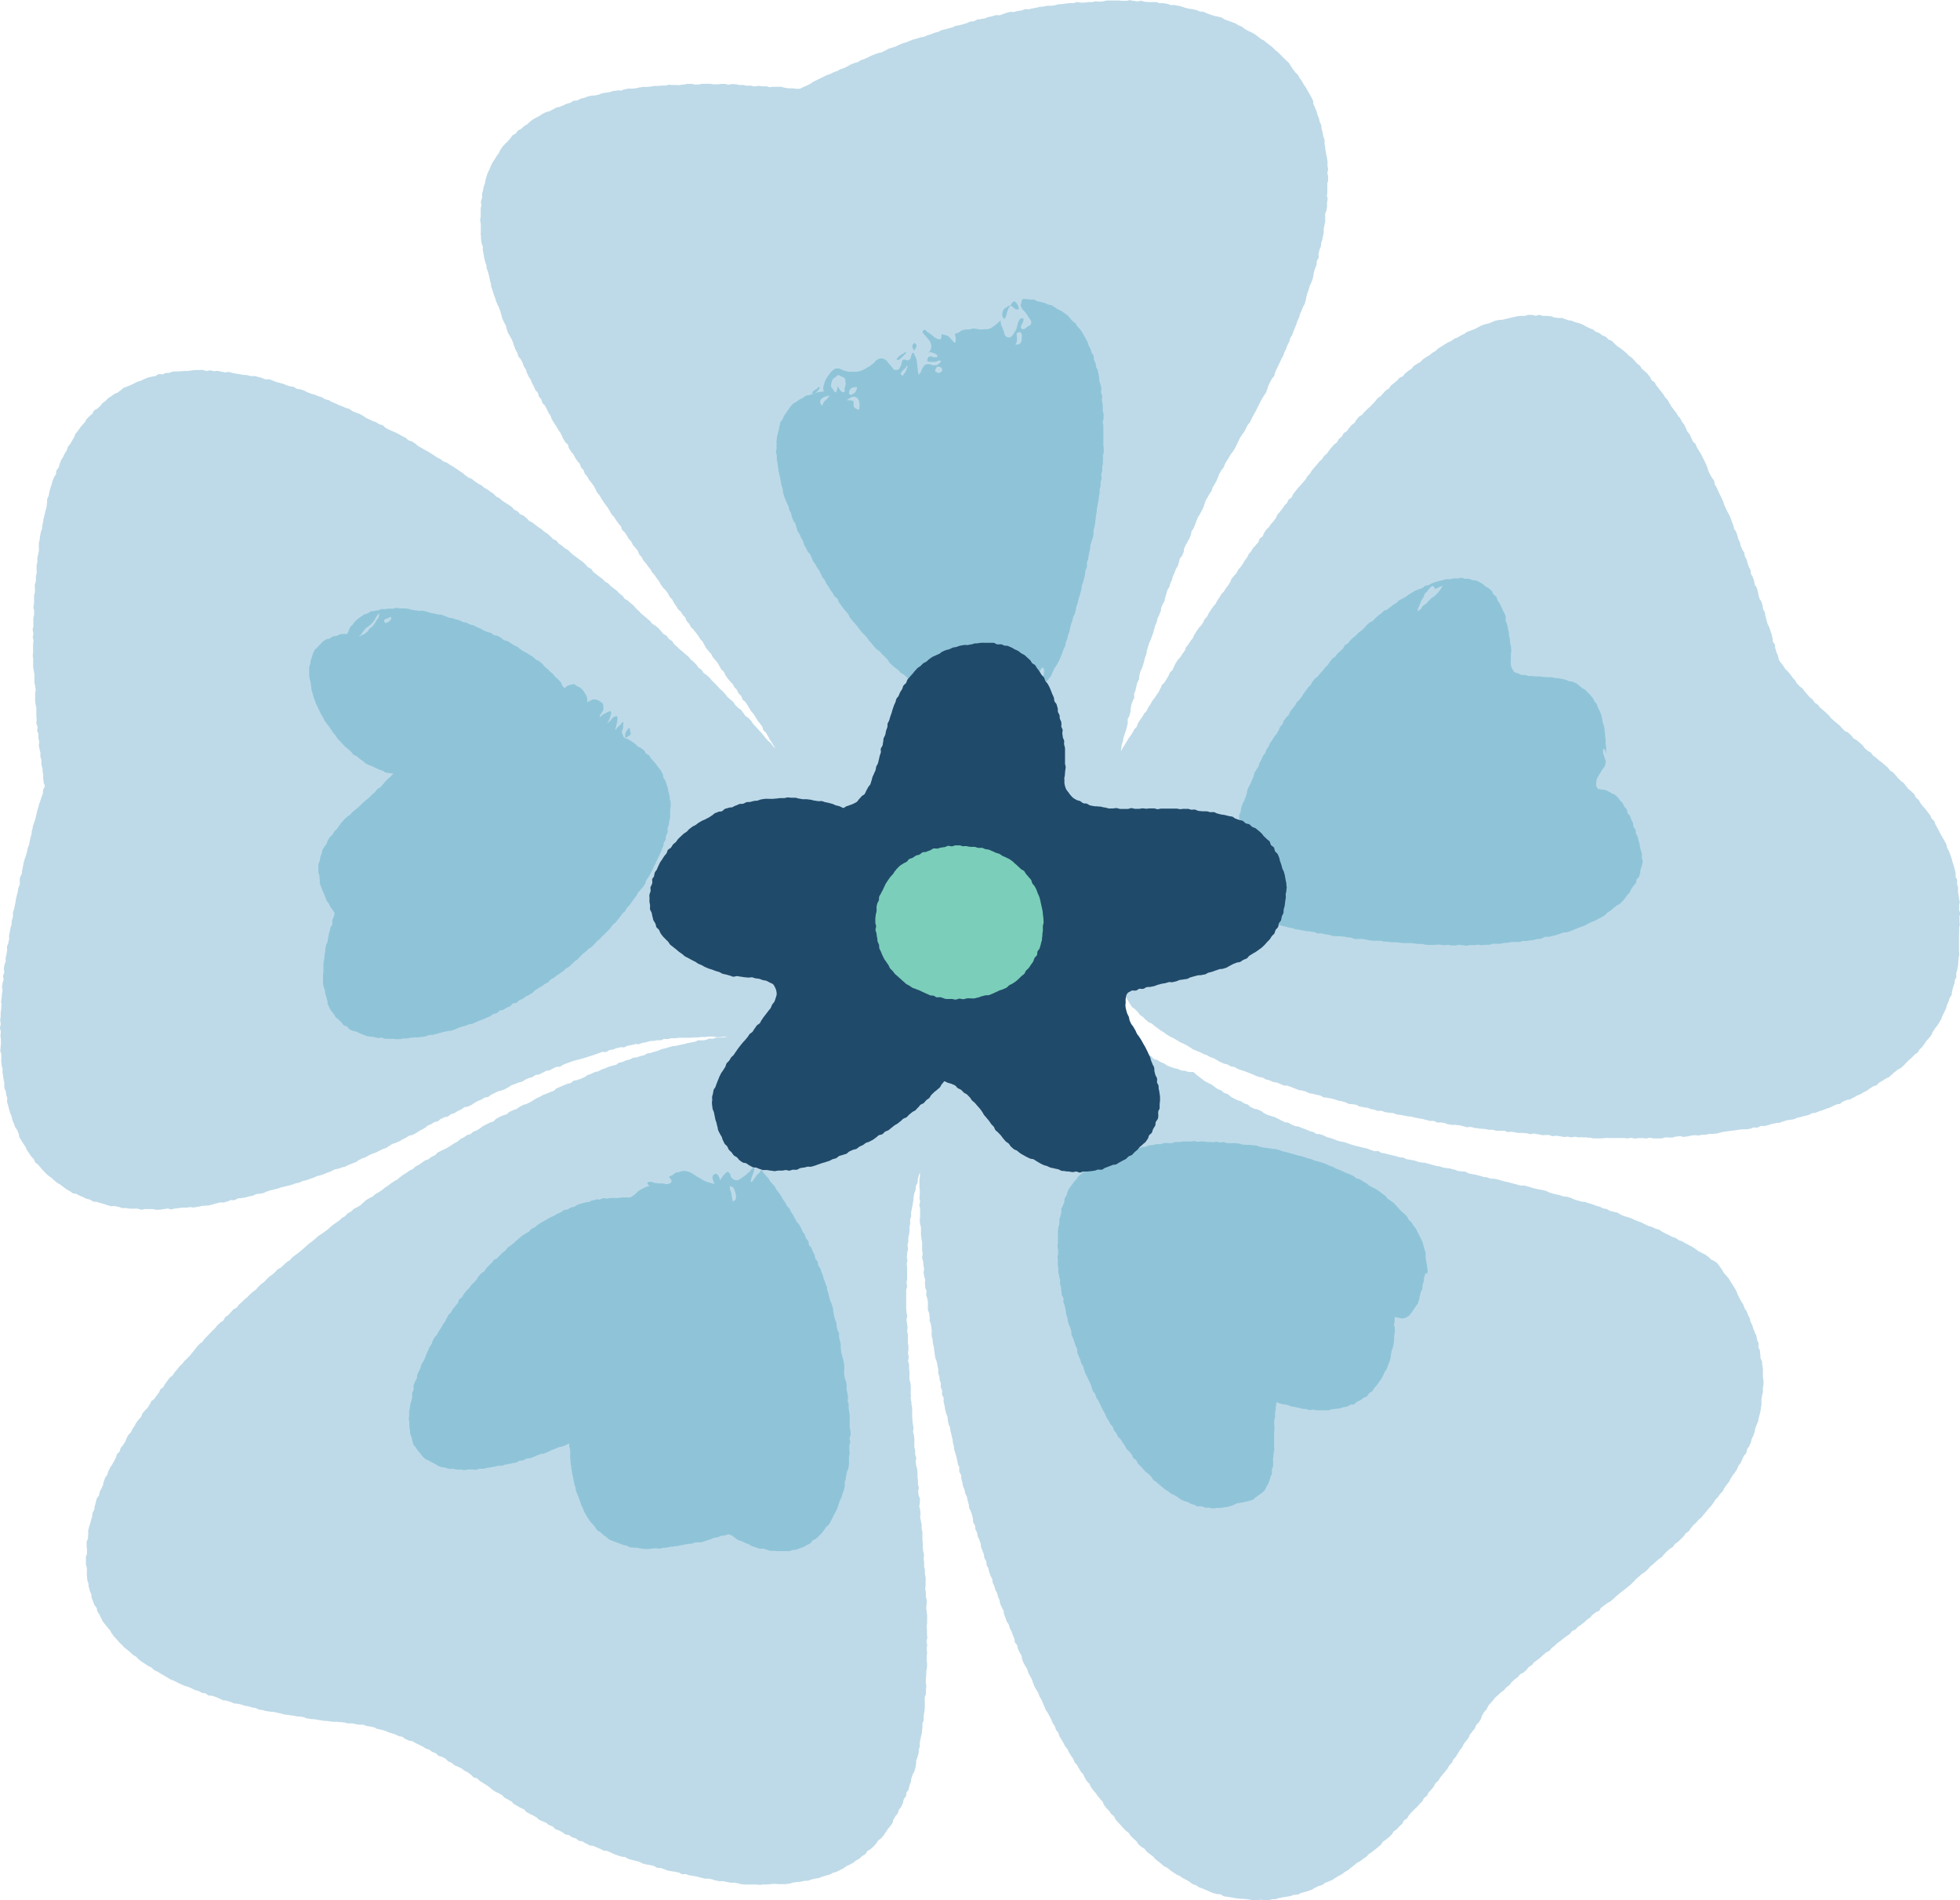 <?xml version="1.0" encoding="UTF-8"?><svg xmlns="http://www.w3.org/2000/svg" xmlns:xlink="http://www.w3.org/1999/xlink" height="365.9" preserveAspectRatio="xMidYMid meet" version="1.0" viewBox="0.0 -0.1 377.5 365.9" width="377.5" zoomAndPan="magnify"><g><g data-name="Sky Blue" id="change1_1"><path d="M377.3,180.06c0,.24,0,.48,0,.72s0,.48,0,.72,0,.48,0,.72,0,.48,0,.72.08.49.06.73-.1.48-.12.72-.05.48-.07.72,0,.48-.05.72-.09.48-.13.72-.15.46-.19.7,0,.49,0,.73-.24.44-.3.67,0,.49-.1.72-.17.45-.23.69-.13.46-.2.69,0,.5-.09.73-.3.41-.38.63-.13.47-.22.69-.2.44-.29.66-.11.48-.2.69-.23.43-.33.65-.2.43-.31.65-.15.46-.26.67l-.36.63c-.12.21-.27.4-.39.61s-.32.36-.45.57-.25.4-.39.6-.18.46-.32.66-.27.39-.42.58-.35.34-.5.53-.25.41-.4.59-.27.41-.42.59-.36.33-.52.51-.24.43-.4.6-.43.26-.6.43-.32.36-.49.52-.37.32-.54.48l-.52.5c-.18.16-.31.37-.49.53l-.54.48c-.19.15-.45.21-.64.36l-.57.43c-.19.14-.34.34-.54.48s-.34.35-.54.49-.45.18-.65.32l-.61.38c-.2.14-.42.23-.62.36s-.33.38-.53.51-.48.13-.69.25-.39.27-.6.39-.38.31-.59.43-.43.2-.65.32-.4.26-.61.37-.46.16-.67.27-.41.26-.63.36l-.64.33c-.22.1-.5.06-.72.16s-.44.17-.66.27-.37.35-.59.44-.5.06-.72.15l-.66.29c-.22.09-.43.22-.65.31l-.69.23-.66.27c-.23.08-.47.13-.69.21s-.44.2-.67.27-.49,0-.72.12-.42.25-.65.32-.47.1-.71.17l-.69.19c-.23.06-.47.08-.7.15s-.43.22-.67.28-.47.07-.7.13-.49,0-.72.1-.45.15-.68.21-.45.2-.68.25-.49,0-.72.08l-.7.15c-.23,0-.45.16-.69.21s-.46.13-.7.17-.49,0-.73,0-.44.26-.67.3-.49,0-.73,0-.45.2-.69.24l-.71.11c-.23,0-.48,0-.72,0s-.48.05-.71.08l-.72.11-.71.08-.71.09-.71.11c-.24,0-.47.11-.71.14s-.46.18-.7.2l-.71.07c-.24,0-.49,0-.73,0s-.46.15-.7.17-.49-.05-.73,0-.47.12-.71.14-.49-.08-.72-.06-.48.07-.72.09-.47.13-.71.15-.47.08-.71.09-.49-.16-.73-.14-.48.07-.72.08-.47.17-.71.18-.48,0-.72,0-.48-.06-.72,0-.48.17-.72.18l-.72,0h-.72c-.24,0-.48-.13-.72-.13s-.48.13-.72.13-.48-.07-.72-.07h-.72c-.24,0-.48.09-.72.09s-.48-.14-.72-.14-.48.11-.72.11-.48-.07-.72-.07l-.72,0-.72,0c-.24,0-.48,0-.72,0s-.48.05-.72,0-.48,0-.72,0-.48.08-.72.07l-.72,0c-.24,0-.49,0-.73,0s-.47-.14-.71-.14-.48,0-.72-.06-.48.06-.72,0-.49,0-.73,0-.47-.09-.71-.11-.49.12-.73.11-.48-.12-.72-.13-.48.07-.72.06-.48-.13-.72-.14-.47-.08-.71-.1-.49.1-.73.08-.47-.2-.71-.22-.48,0-.72,0-.49.05-.73,0-.47-.13-.71-.15-.47-.11-.71-.13-.5.13-.74.11-.47-.15-.71-.17l-.72-.06c-.24,0-.48,0-.72,0s-.48-.07-.71-.1-.48-.1-.72-.13-.49.08-.73.05-.46-.21-.7-.23-.48,0-.72,0-.49,0-.73,0-.46-.16-.7-.19-.48,0-.72,0-.47-.12-.71-.15l-.72-.06c-.24,0-.48,0-.72-.08s-.48,0-.72-.08-.47-.14-.71-.18-.49.08-.73.05-.47-.17-.7-.2-.47-.13-.71-.17-.48,0-.72-.08-.5.07-.74,0l-.71-.12c-.24,0-.46-.19-.7-.23l-.71-.13c-.24,0-.5.06-.74,0s-.44-.25-.68-.29-.5.06-.74,0-.46-.15-.7-.19-.46-.14-.7-.19l-.72-.11-.71-.15c-.23,0-.46-.14-.7-.19s-.49,0-.72-.05l-.71-.15-.71-.13c-.24-.05-.49,0-.72-.09s-.45-.21-.69-.26-.49,0-.73-.06-.48-.05-.72-.1-.45-.19-.69-.25-.49,0-.73,0-.45-.18-.69-.23-.47-.08-.71-.14-.45-.2-.68-.25-.49,0-.73-.09-.48-.07-.71-.12-.43-.29-.67-.35-.48-.06-.71-.11-.5,0-.73-.07-.44-.24-.67-.3l-.7-.2c-.23-.06-.48-.08-.71-.14s-.45-.18-.69-.24l-.7-.17c-.23-.06-.48-.06-.72-.13s-.49,0-.72-.1-.42-.28-.65-.34-.48-.08-.72-.15-.47-.11-.7-.17-.48-.07-.71-.14-.43-.26-.66-.32-.48-.11-.71-.18-.49,0-.72-.12-.44-.21-.67-.28-.44-.2-.67-.28l-.68-.23c-.24-.07-.52,0-.75-.06s-.43-.22-.66-.29-.45-.19-.68-.26-.49-.06-.72-.14-.43-.21-.66-.29-.48-.1-.7-.18-.42-.27-.65-.35-.49-.06-.72-.14l-.67-.25c-.23-.09-.44-.22-.66-.3l-.68-.26-.67-.26c-.23-.09-.47-.13-.7-.22l-.67-.24c-.23-.09-.42-.28-.64-.36s-.49-.06-.72-.15-.42-.26-.64-.35-.48-.09-.7-.18l-.67-.29c-.22-.09-.41-.27-.63-.36s-.41-.27-.62-.36-.47-.14-.69-.23-.41-.27-.63-.37-.47-.14-.68-.24-.43-.23-.64-.33-.46-.16-.67-.27-.46-.16-.67-.27-.39-.29-.61-.4-.4-.27-.61-.38-.43-.22-.64-.33-.45-.17-.66-.29-.41-.26-.61-.38-.41-.25-.62-.37-.44-.19-.65-.31-.42-.23-.62-.36-.38-.3-.58-.43l-.61-.37c-.2-.13-.38-.3-.58-.43l-.58-.42c-.19-.14-.35-.33-.54-.47s-.48-.17-.67-.31l-.55-.46c-.19-.15-.33-.36-.51-.51s-.41-.27-.58-.43-.29-.41-.46-.57l-.5-.51c-.17-.18-.43-.26-.58-.44s-.26-.42-.4-.6-.23-.43-.37-.62l-.4-.59c-.13-.2-.4-.32-.51-.53s-.14-.47-.23-.68a6.61,6.61,0,0,1-.34-.64,5.85,5.85,0,0,1-.12-.71,6,6,0,0,1-.12-.7,4.37,4.37,0,0,1-.06-.72,4.12,4.12,0,0,1,.18-.69c0-.24-.07-.5,0-.73a6.68,6.68,0,0,1,.41-.67,3.12,3.12,0,0,1-.5-.58,4.45,4.45,0,0,1-.31-.66,5.21,5.21,0,0,1-.1-.72c0-.23-.2-.44-.24-.69s-.08-.48-.1-.72.09-.49.08-.73,0-.48,0-.73-.11-.48-.11-.72.14-.49.15-.73-.06-.49-.05-.73-.11-.49-.1-.73.17-.49.18-.73,0-.49,0-.73-.08-.49-.08-.73-.09-.48-.1-.72.12-.51.09-.74a5.51,5.51,0,0,0-.27-.69,3.51,3.51,0,0,0-.18-.71,2,2,0,0,0-.48-.55,1.23,1.23,0,0,0-.62-.32,1.9,1.9,0,0,0-.7-.12,4.76,4.76,0,0,0-.7.2c-.21.07-.49.18-.73.28,0-.26,0-.57,0-.8a5.52,5.52,0,0,0-.26-.69,4,4,0,0,0-.23-.69,2.64,2.64,0,0,0-.45-.57c-.16-.2-.26-.46-.45-.59a2.85,2.85,0,0,0-.68-.33,4.4,4.4,0,0,0-.74-.12c-.23,0-.48.15-.73.16s-.48,0-.73,0-.47.14-.71.17l-.73.1c-.24,0-.48.1-.72.12s-.5-.13-.74-.13a6.18,6.18,0,0,1-.73,0,3.38,3.38,0,0,1-.73-.16,2.78,2.78,0,0,1-.62-.41,3.32,3.32,0,0,1-.53-.53,4.56,4.56,0,0,1-.38-.63,7.31,7.31,0,0,1-.22-.7,5.51,5.51,0,0,1-.28-.69c0-.22,0-.4-.09-.66-.21.12-.4.11-.61.22s-.37.31-.59.41-.41.25-.63.35-.44.16-.66.25-.47.12-.69.2-.41.26-.64.34l-.69.19c-.22.07-.47.08-.7.14s-.46.11-.69.17-.45.17-.68.22-.47,0-.71.1-.44.18-.68.22-.46.11-.69.15-.48,0-.71.07l-.71.14c-.23,0-.48-.07-.72,0l-.71.06c-.23,0-.45.21-.69.23s-.48-.1-.72-.08l-.71,0c-.24,0-.47.09-.71.1s-.47.11-.71.12-.48-.11-.72-.1-.47,0-.71,0-.48,0-.71,0-.48.08-.72.08-.47-.16-.71-.16-.48.13-.72.13-.47-.05-.71-.06-.48-.08-.71-.08-.48-.06-.72-.07-.48,0-.71,0-.49.1-.72.09-.48-.06-.72-.07-.48.07-.71.06-.47-.18-.71-.19-.48.09-.72.08-.47-.11-.71-.12-.49.12-.72.11-.47-.2-.71-.21-.48.08-.71.07-.48-.06-.71-.07-.48,0-.72,0a.73.73,0,0,1-.67,0A1.87,1.87,0,0,1,169,168c-.16-.16-.33-.34-.49-.53L168,167a4.42,4.42,0,0,0-.54-.52,2.56,2.56,0,0,0-.67-.31,2.37,2.37,0,0,0-.72-.17,2.68,2.68,0,0,0-.74,0,4.5,4.5,0,0,0-.66.33,6.21,6.21,0,0,0-.71.26c0,.25.16.49.18.74s0,.49,0,.73,0,.5,0,.74-.13.49-.14.74.1.49.08.74,0,.48-.07.73,0,.49-.08.74-.27.44-.32.69,0,.49-.06.73-.09.48-.16.72,0,.49-.11.73-.28.43-.35.67,0,.51-.08.75-.3.41-.38.65-.06.49-.15.73-.18.44-.26.67c-.25-.1-.48-.13-.68-.21s-.44-.31-.64-.39a7.33,7.33,0,0,0-.71-.22.71.71,0,0,0-.73.23c-.11.14-.19.37-.37.63a3.12,3.12,0,0,1-.44.56c-.16.14-.37.25-.6.41a5.71,5.71,0,0,1-.6.39c-.2.1-.36.25-.6.36a2.79,2.79,0,0,0,.18.69,2.94,2.94,0,0,0,.54.52,6.7,6.7,0,0,0,.61.42,5.52,5.52,0,0,1,.54.51c.25.19.39.26.21.49a2.1,2.1,0,0,1-.59.39c-.17.11-.28.32-.54.45a3.35,3.35,0,0,0,.63,0c.23,0,.45.18.67.2a1.39,1.39,0,0,1,.63.12,1,1,0,0,1,.44.48,2.12,2.12,0,0,1,.22.71c-.25.08-.57.09-.79.15l-.7.23c-.27.08-.53.07-.74.13s-.5.2-.69.27a2.2,2.2,0,0,0-.63.36c-.23.15-.06,0,.43.07.2,0,.44.06.73.06s.47.07.73.07.48,0,.73,0,.49.06.74.06.49,0,.73,0,.5,0,.74,0,.49.12.73.16.48.12.71.18.55,0,.77.05.41.33.59.46.47.26.58.47a1.37,1.37,0,0,1,0,.73,4.28,4.28,0,0,0-.1.73c0,.24,0,.49,0,.74s-.05.49,0,.73.1.5.11.73.05.51,0,.74a5.25,5.25,0,0,1-.14.73,2,2,0,0,1-.27.66,1.58,1.58,0,0,1-.43.59,2,2,0,0,1-.7.27,3.23,3.23,0,0,1-.73.07c-.23,0-.53-.11-.8-.14a7.44,7.44,0,0,0,.74.28c.22.08.44.2.67.26s.46.18.69.23.48,0,.72.07.48,0,.72.07.48-.06.72-.05.48.05.72.06.47.15.71.15.48-.15.72-.15.48,0,.72,0,.48,0,.72,0l.71,0,.72-.06c.24,0,.47-.06.71-.08s.49.11.73.09.48,0,.72,0l.72,0,.72-.06c.24,0,.48-.07.72-.07s.48,0,.72,0,.48,0,.72,0,.48.08.72.09.48,0,.72,0,.49,0,.73,0,.45.19.69.23.49,0,.73,0,.45.16.68.22.48.14.71.21c-.33-.05-.57-.15-.71-.15-.34,0-.28.26.08.51.15.11.45.11.68.26s.33.31.54.46l.54.45c.18.15.32.35.5.51s.4.26.56.43a6,6,0,0,1,.49.52,5.33,5.33,0,0,1,.32.63,3.55,3.55,0,0,1,.37.61,3.44,3.44,0,0,1,0,.72,4.06,4.06,0,0,1,.08.7,3.83,3.83,0,0,1-.22.68,4.16,4.16,0,0,1-.32.63c0,.19.21.43.42.62a4.36,4.36,0,0,0,.6.37c.21.13.41.37.6.47a3.06,3.06,0,0,1,.6-.54c.22-.13.47-.2.71-.32s.43-.3.68-.41a5.41,5.41,0,0,0,.69-.33,1.49,1.49,0,0,0,.06.78c.1.26.4.41.56.57s.4.37.43,0a1.93,1.93,0,0,0,0-.75,1.41,1.41,0,0,0,.69-.16,1.87,1.87,0,0,0,.45-.57,3.44,3.44,0,0,0,.48-.57c.1-.2.14-.45.24-.69s.12-.47.21-.7.18-.45.27-.69.29-.4.4-.63a5.51,5.51,0,0,1,.29-.66c.12-.22.12-.51.25-.71s.41-.3.57-.49a5,5,0,0,1,.48-.55,4.28,4.28,0,0,1,.62-.38,4.36,4.36,0,0,1,.65-.32,4.57,4.57,0,0,1,.68-.26,5.21,5.21,0,0,1,.76-.28,3.92,3.92,0,0,0-.12.77,1.7,1.7,0,0,0,.13.69c.1.27.18.49.39.56a.86.86,0,0,0,.72-.08,2,2,0,0,0,.57-.47,5.64,5.64,0,0,0,.4-.67,4.11,4.11,0,0,1-.79-.13c-.38-.14-.27-.28,0-.5a5.57,5.57,0,0,1,.63-.44c.21-.12.42-.29.65-.42s.47-.21.67-.36a4.24,4.24,0,0,0-.07.67,2.87,2.87,0,0,0,.15.68c.09.26.33.37.47.5a.61.61,0,0,0,.57.19,1.25,1.25,0,0,0,.65-.23,2.86,2.86,0,0,0,.44-.55,4.49,4.49,0,0,0,.2-.59,3.24,3.24,0,0,0,.24.6,1.72,1.72,0,0,0,.39.6c.24.22.42.11.53-.14a1.18,1.18,0,0,0,.18-.69c0-.21-.26-.39-.37-.63a3.34,3.34,0,0,0-.33-.61,4,4,0,0,0-.46-.57c-.26,0-.51.12-.72.14s-.51-.05-.72,0-.57.18-.72.14c-.34-.08-.3-.42,0-.63a3.57,3.57,0,0,1,.65-.32c.2-.08.45-.11.69-.18s.47,0,.71-.08a5.56,5.56,0,0,1,.7-.08,3.11,3.11,0,0,1,.69,0c.25,0,.54,0,.73.1s.25.46.34.7c.26-.05.53-.18.73-.22s.52-.05.7-.09c.34-.06.53-.15.69-.18a3.17,3.17,0,0,1,.7-.1c.17,0,.38.09.69.09s.31.33.5.5.43.22.62.39.31.35.5.52.37.29.56.45.32.36.5.52.3.38.48.55.41.25.58.41.38.3.56.46.38.29.56.45.32.35.51.51.39.28.57.44.29.39.48.55.35.33.54.48.32.36.51.52l.56.45c.19.15.47.18.66.33s.34.35.54.49.37.31.56.45.46.2.65.34.35.35.55.49.42.23.62.37.34.37.54.5.49.13.7.26.32.4.53.52.49.11.7.23.41.27.62.38.45.18.67.28.39.31.61.41.45.17.68.26.46.15.68.23.48.1.71.17.44.22.67.28.49,0,.72.07.46.18.7.21.5,0,.74,0,.39.31.59.44.37.32.57.45.38.3.58.43.37.32.57.45.45.2.65.33.45.2.65.32.38.31.58.44.39.29.6.42.47.15.67.27.36.34.57.46.48.14.69.25.36.35.57.47l.62.37.65.32c.21.11.49.1.7.21s.4.28.61.39.47.14.69.25.35.36.57.47l.65.32c.21.11.5.06.72.16l.66.29c.22.1.38.34.6.44l.65.32c.22.09.47.12.69.21s.47.13.69.22.43.22.65.31.42.26.64.35.43.22.65.31.51,0,.73.12.41.28.63.37l.67.27c.23.08.5,0,.73.12s.44.2.66.28l.68.25c.23.08.44.21.66.29s.48.11.7.19.42.28.64.36.51,0,.74.09l.68.23c.23.08.42.26.65.33s.47.1.7.17.45.18.68.25.44.2.67.27.48.1.71.16.48.08.71.15.45.17.68.24.45.17.68.24.47.11.7.18.47.1.7.17.47.11.7.18.48.09.71.15.45.2.68.26.45.18.68.24.51,0,.75,0,.42.27.66.33.47.07.71.13l.7.18.7.18.7.16c.23.06.46.15.69.21s.49,0,.73.07.43.27.66.32.48.06.72.11.48.07.71.12.45.18.69.24l.71.15c.23.05.49,0,.72.06s.46.15.7.2.46.16.69.21.47.12.7.18.48.05.72.11.45.17.69.22.48.07.71.12.49,0,.72.09.47.13.7.18.45.2.69.25.48.05.72.1.49,0,.72.07.44.26.67.31l.71.17c.23,0,.48.06.71.12s.47.13.7.18.46.15.69.21.49,0,.72.09.46.18.69.23.5,0,.73.05.48.09.71.15.46.15.69.2.47.14.7.19l.71.16c.23.06.46.14.69.19l.7.18.7.2c.23.06.5,0,.73,0l.7.18c.24.06.46.15.69.21l.7.2.7.16c.24.06.48.07.72.13l.7.16c.23.06.43.25.67.31s.45.15.69.22l.7.16c.23.06.47.1.7.17s.46.16.69.22.5,0,.73.08l.69.21c.23.07.43.23.67.3s.45.15.68.21l.7.2c.23.07.5,0,.73.08s.45.18.68.25.47.11.7.19.44.19.67.26.47.12.7.2.43.23.65.31.49.07.71.15.42.27.65.35.47.09.7.17.48.08.71.17.41.28.63.37.44.21.66.29.48.12.7.2.46.14.69.23.42.22.65.31l.67.26c.22.09.46.16.68.26s.42.24.64.33.43.22.65.31.48.1.7.2l.65.31c.22.1.48.11.7.21s.39.3.61.4.42.23.64.33l.65.31.64.34c.21.11.47.13.68.24s.4.29.61.4.47.14.68.25.41.26.62.37l.64.34.64.34c.21.12.4.26.61.39s.37.31.58.43.44.21.64.33.45.2.65.33.38.29.59.42.33.38.53.51.45.18.65.32.38.29.58.43l.42.58.42.6c.14.2.23.43.36.62s.35.36.48.55.35.36.48.56.24.42.37.62.27.4.4.61.25.41.38.62.23.42.35.63.15.47.27.68.2.44.31.65.24.42.35.63.28.4.39.62.15.46.25.68.3.39.4.61.16.46.25.68.24.42.33.64.09.49.18.71.24.42.32.65.13.47.21.69.19.44.27.67.23.43.3.66.07.49.13.72.21.44.27.68,0,.5,0,.73.23.45.28.68,0,.49.07.72,0,.49.05.73.25.45.29.69,0,.48.06.72.07.48.1.72,0,.49,0,.73,0,.48,0,.72.11.48.12.72,0,.49,0,.73-.1.48-.11.72,0,.49,0,.73-.13.47-.15.71-.11.47-.13.71,0,.49,0,.73,0,.49-.06.72-.06.49-.1.72-.11.47-.16.71-.13.46-.19.7-.08.47-.14.71-.21.44-.28.67-.18.45-.26.68-.05.48-.13.71-.15.46-.24.68-.23.43-.32.65-.08.49-.17.71-.21.44-.3.66-.31.39-.41.61-.06.5-.17.72-.35.36-.46.57-.2.44-.31.66-.18.45-.29.66-.32.37-.44.58-.16.46-.28.67-.27.4-.39.6-.31.38-.44.58l-.39.61c-.13.2-.19.45-.33.65s-.32.36-.45.56l-.42.59c-.14.19-.19.45-.33.64s-.36.34-.5.53-.27.39-.42.59-.35.33-.5.52-.23.43-.38.61-.28.4-.43.58-.34.35-.49.53l-.46.56c-.16.18-.3.37-.46.55s-.3.38-.46.56-.39.3-.55.47l-.47.55c-.17.17-.37.31-.54.49s-.3.37-.46.55-.24.43-.41.6-.43.26-.6.43-.25.42-.42.59l-.52.51-.51.51c-.17.17-.43.25-.6.42s-.27.41-.44.58-.43.24-.61.41-.37.3-.55.47-.32.36-.49.52-.3.39-.48.55-.41.25-.59.42l-.54.47-.53.49c-.18.16-.38.29-.56.45s-.3.4-.48.56l-.53.48c-.18.16-.43.25-.61.4l-.54.48-.55.47c-.18.16-.31.38-.49.53s-.33.37-.51.52-.39.29-.57.44l-.56.47c-.18.15-.39.28-.57.43l-.57.46-.55.46c-.19.15-.34.35-.52.5l-.56.46c-.19.16-.45.22-.63.38s-.4.27-.59.42-.39.29-.58.44-.25.45-.44.61-.48.17-.66.32-.39.3-.58.45-.3.39-.49.54-.41.26-.6.41-.33.36-.52.51-.39.28-.58.44-.41.26-.6.41-.32.37-.51.52-.47.19-.66.34-.29.4-.48.56-.41.26-.6.41l-.58.43-.56.45c-.19.16-.41.27-.6.43s-.34.34-.52.5-.39.29-.57.44-.3.41-.48.56-.47.19-.66.34l-.54.48c-.19.16-.35.34-.53.5s-.39.29-.57.44-.41.27-.59.42-.29.41-.48.56-.41.26-.6.41-.28.41-.46.56l-.55.48c-.18.16-.47.19-.65.35s-.3.4-.48.56-.41.26-.59.42l-.53.49c-.18.16-.27.42-.45.58s-.4.28-.57.44-.31.38-.48.54-.4.28-.58.44-.36.32-.53.49-.37.31-.54.47-.29.39-.46.56-.29.37-.46.53-.34.35-.46.55-.2.44-.33.65-.35.35-.47.55-.24.42-.37.63-.13.48-.26.69-.23.42-.36.62-.39.33-.52.53-.14.48-.27.68-.35.35-.47.56-.32.37-.45.57-.17.46-.3.66-.3.38-.43.58-.33.36-.46.56-.19.46-.32.66-.3.38-.44.57-.24.42-.38.62-.24.42-.38.61-.33.36-.47.56-.2.44-.34.64-.34.35-.48.54-.22.44-.36.63-.32.36-.46.56-.32.36-.47.55-.29.38-.44.57-.25.42-.4.61-.37.31-.52.5-.21.45-.36.64l-.44.57c-.15.19-.35.34-.5.53s-.2.45-.35.64-.41.28-.56.47-.21.46-.36.64-.35.33-.51.51l-.47.55c-.16.18-.38.31-.54.49s-.34.34-.5.51l-.48.54c-.16.18-.23.44-.39.62s-.42.26-.59.44-.21.46-.37.63-.36.33-.53.5-.31.37-.48.54-.42.26-.59.43-.25.43-.42.6l-.51.51c-.17.17-.38.3-.55.46s-.43.25-.6.41-.26.44-.43.6l-.55.47c-.18.16-.38.3-.56.45s-.39.29-.57.45-.41.26-.6.41-.32.37-.51.52-.41.27-.6.41-.37.31-.57.45-.45.2-.64.34-.37.32-.56.46-.38.31-.58.45-.36.33-.56.46-.43.23-.63.36-.37.32-.57.44-.43.23-.64.35l-.62.36c-.21.13-.4.29-.61.4s-.46.18-.67.29-.46.16-.67.27-.39.3-.61.41-.47.11-.69.21l-.65.32c-.22.09-.41.28-.63.37l-.68.25c-.22.09-.47.12-.69.2s-.47.12-.7.19-.43.25-.66.31-.5,0-.74.05-.44.19-.68.24-.47.07-.71.12-.47.07-.71.11l-.7.15c-.24,0-.46.16-.7.2s-.48,0-.72.05-.47.13-.71.15l-.72,0c-.24,0-.48-.09-.72-.08s-.48.14-.72.14l-.72,0c-.24,0-.47-.15-.71-.17s-.48-.07-.72-.09l-.71-.06c-.24,0-.48,0-.72-.05l-.71-.09-.71-.13c-.23-.05-.47-.07-.71-.12s-.48,0-.71-.11-.42-.29-.65-.36-.5,0-.73-.08-.47-.11-.69-.18-.44-.21-.67-.29-.44-.19-.66-.28l-.66-.28c-.22-.09-.47-.14-.68-.24s-.39-.3-.61-.4-.46-.14-.68-.25-.37-.32-.58-.44-.41-.25-.62-.36-.43-.21-.64-.33-.38-.28-.59-.41-.46-.17-.66-.3-.4-.25-.6-.39-.39-.28-.58-.42-.37-.31-.57-.45-.45-.18-.64-.33-.36-.32-.55-.47l-.56-.45-.56-.45c-.18-.16-.3-.39-.48-.54s-.41-.26-.59-.42l-.55-.46c-.18-.16-.29-.39-.47-.56s-.44-.23-.61-.39-.37-.31-.54-.48-.24-.43-.41-.6-.37-.31-.54-.48-.35-.32-.51-.49-.25-.42-.41-.6-.41-.27-.57-.45-.34-.33-.5-.51-.31-.36-.47-.54-.34-.34-.5-.52l-.47-.54c-.15-.18-.19-.46-.34-.64s-.4-.3-.55-.48-.25-.41-.4-.6-.36-.32-.51-.51l-.43-.57c-.14-.19-.16-.48-.31-.67s-.33-.34-.47-.53-.31-.37-.45-.56l-.42-.59c-.14-.19-.33-.35-.47-.54s-.27-.39-.41-.59-.19-.45-.33-.65-.36-.33-.49-.53-.24-.41-.37-.61-.18-.46-.31-.66-.34-.34-.47-.54-.24-.42-.36-.62-.23-.43-.36-.63-.34-.35-.47-.55-.15-.47-.28-.67-.29-.39-.41-.59-.26-.4-.38-.61-.19-.44-.31-.65-.33-.36-.45-.57-.21-.43-.33-.64l-.36-.62c-.11-.21-.26-.4-.38-.61s-.11-.48-.23-.69-.33-.37-.44-.58-.13-.47-.24-.68-.28-.4-.39-.61-.17-.45-.28-.66l-.33-.64-.33-.64c-.11-.21-.3-.38-.41-.6s-.16-.45-.27-.66-.17-.45-.28-.67-.18-.44-.29-.66-.26-.4-.36-.62-.15-.46-.25-.68-.26-.4-.37-.62-.26-.4-.36-.62-.16-.45-.26-.67-.14-.46-.24-.68-.24-.41-.34-.63-.24-.42-.33-.64-.13-.47-.22-.68-.27-.41-.37-.63-.25-.41-.35-.63-.16-.45-.25-.67-.06-.5-.15-.72-.27-.4-.36-.62-.21-.43-.3-.65-.09-.49-.18-.71-.33-.38-.42-.6,0-.5-.13-.72l-.28-.66c-.09-.23-.15-.46-.24-.68s-.25-.42-.33-.64-.12-.47-.21-.69-.3-.4-.39-.62-.14-.46-.23-.68-.18-.44-.27-.67,0-.49-.12-.72-.25-.42-.33-.64-.22-.43-.3-.66-.05-.49-.14-.71-.19-.45-.27-.67-.12-.47-.2-.69-.25-.42-.33-.65-.11-.47-.19-.69-.23-.43-.31-.66,0-.49-.11-.72-.24-.43-.31-.65-.18-.45-.26-.68-.08-.47-.16-.7-.26-.42-.33-.65,0-.5-.09-.73-.27-.41-.34-.64-.05-.49-.12-.72-.19-.45-.26-.67-.18-.45-.26-.68,0-.49-.1-.72-.15-.45-.22-.68-.25-.43-.32-.66-.07-.48-.14-.71-.23-.43-.3-.66,0-.5-.09-.73-.28-.41-.35-.64,0-.51-.06-.74-.11-.47-.17-.7-.18-.45-.24-.68-.26-.42-.32-.66,0-.49-.08-.72-.13-.46-.2-.7-.08-.47-.15-.7-.25-.43-.31-.66-.09-.48-.15-.71-.21-.44-.27-.67-.07-.48-.14-.71l-.18-.7c-.06-.23,0-.49-.07-.72s-.27-.43-.33-.67,0-.49,0-.73-.21-.44-.26-.68-.09-.47-.15-.7-.09-.48-.15-.71-.15-.46-.2-.69-.15-.46-.2-.7-.05-.48-.11-.71-.11-.47-.17-.71,0-.48-.1-.71l-.18-.7c0-.24-.12-.47-.17-.7s-.05-.49-.1-.72-.22-.45-.27-.68l-.15-.71c-.05-.23,0-.48-.08-.72s-.2-.45-.25-.68-.14-.47-.19-.7-.06-.48-.11-.72-.12-.46-.17-.7,0-.5,0-.73-.25-.45-.3-.68,0-.5,0-.73-.2-.45-.25-.69,0-.5,0-.73-.18-.46-.22-.7,0-.48-.08-.71-.17-.46-.21-.7.08-.5,0-.74-.1-.47-.14-.71-.11-.47-.15-.71-.22-.45-.26-.68l-.12-.72c0-.23-.06-.47-.1-.71s0-.48-.08-.72-.13-.47-.17-.7,0-.49-.06-.72-.13-.47-.17-.71,0-.49,0-.73,0-.48-.06-.72l-.09-.71c0-.24-.21-.46-.24-.7s.06-.49,0-.73-.06-.48-.09-.71-.22-.46-.25-.7,0-.48,0-.72,0-.49,0-.73-.09-.47-.12-.71-.18-.46-.21-.7.09-.5.06-.73-.21-.46-.24-.7,0-.49-.06-.73.07-.49.05-.73-.18-.47-.2-.7-.08-.48-.1-.72.12-.5.09-.74-.12-.47-.14-.71,0-.48-.06-.72-.16-.47-.18-.7.11-.5.09-.74-.07-.47-.09-.71,0-.48,0-.72,0-.48,0-.72-.12-.47-.13-.71-.07-.48-.09-.72,0-.48,0-.72,0-.48,0-.72-.17-.47-.18-.71-.05-.47-.06-.71.08-.48.07-.72,0-.48,0-.72l0-.72c0-.24-.13-.48-.14-.71s.14-.49.13-.73-.09-.47-.1-.71.06-.48.05-.71,0-.48,0-.72-.07-.48-.07-.71,0-.48,0-.72,0-.47,0-.71.11-.47.11-.71,0-.41,0-.64c-.06.23-.17.38-.24.61s-.11.47-.17.7,0,.49-.08.72-.24.44-.3.67,0,.48-.08.72-.2.44-.25.68-.07.47-.11.71,0,.49-.06.72-.09.47-.13.71-.1.47-.14.7-.1.47-.14.71,0,.49,0,.72-.15.46-.19.7,0,.48,0,.72-.09.47-.12.71,0,.48,0,.72-.07.48-.09.72-.14.47-.16.7.06.49,0,.73-.12.47-.13.71.1.49.08.73-.15.47-.16.71,0,.47-.06.71.11.48.1.72-.12.47-.13.71.09.48.08.72l0,.71c0,.24,0,.48,0,.72s0,.47,0,.71-.11.48-.11.72.1.48.1.72-.17.47-.17.71,0,.48,0,.72,0,.48,0,.71v.72c0,.24,0,.48,0,.72s0,.48,0,.72.06.47.07.71.11.48.12.72-.15.48-.14.72.11.47.12.71.08.48.09.72-.08.48-.07.72.12.47.13.71,0,.48,0,.72,0,.48,0,.72.09.47.1.71,0,.48,0,.72-.08.48-.07.72.13.47.14.71-.14.49-.13.73.18.47.19.71,0,.48,0,.72.06.47.08.71,0,.48,0,.72-.05.49,0,.73.17.47.19.71l.06.71c0,.24,0,.49,0,.72s-.06.49,0,.73,0,.48,0,.71.09.48.11.72,0,.47.07.71.07.48.09.71,0,.48,0,.72,0,.48,0,.72l.06.72c0,.23.06.47.08.71s.1.47.12.71-.1.49-.08.73.12.47.15.71.07.48.09.72,0,.48,0,.72,0,.48,0,.72.12.47.15.71,0,.48,0,.72.18.47.2.71-.1.49-.08.73.05.48.07.72.16.46.18.7.06.48.08.72,0,.48,0,.72.07.48.09.72,0,.49,0,.73.14.47.16.71-.13.49-.11.73.06.48.08.72.22.46.24.7,0,.48,0,.72-.12.5-.1.74.14.47.16.71l.06.72c0,.24-.07.49-.05.73s.12.48.14.72.12.47.14.71-.07.49,0,.73.12.47.14.71,0,.49,0,.73,0,.49,0,.73.06.47.08.72,0,.48,0,.72.06.48.08.72.12.47.14.71-.07.49-.06.73.07.48.09.73,0,.48,0,.72.13.48.15.72,0,.48,0,.72.12.48.14.72,0,.49,0,.73,0,.48,0,.72-.08.49-.07.73.09.48.11.72,0,.49,0,.73.15.48.16.72,0,.48,0,.72-.09.49-.08.73.07.48.08.72.08.48.09.72,0,.48,0,.72,0,.49,0,.73-.1.48-.09.72.05.48.06.72,0,.49,0,.73.06.48.06.72-.15.48-.15.72.13.48.13.72-.1.49-.1.73.08.48.08.72-.07.48-.08.72,0,.48,0,.72.08.49.08.73V321c0,.24-.12.48-.13.72s0,.48,0,.72-.08.48-.09.72l0,.73c0,.24.1.48.09.72s-.07.48-.08.72,0,.49,0,.73-.21.47-.22.71,0,.48,0,.72,0,.49,0,.73,0,.48,0,.72-.08.48-.1.72-.09.47-.11.71,0,.49,0,.73-.2.46-.23.7,0,.48,0,.72l-.09.72c0,.24-.07.48-.11.71s-.12.47-.15.71-.12.47-.16.7,0,.5,0,.73-.14.47-.18.7,0,.49-.06.73-.15.46-.2.69-.18.45-.24.69,0,.49-.05.73-.07.48-.13.71-.14.46-.21.69-.28.42-.34.65-.14.46-.22.69,0,.49-.12.72-.16.45-.24.67-.09.48-.17.71-.32.4-.4.62,0,.5-.14.72-.31.39-.4.61-.08.5-.18.72-.19.44-.3.66-.33.37-.44.58-.12.48-.23.7-.34.36-.46.57-.23.42-.36.62-.09.51-.22.71-.3.39-.43.59-.32.36-.46.56-.25.41-.4.6-.25.41-.4.6-.32.37-.47.55-.43.27-.59.45-.23.43-.4.6-.31.38-.48.54-.37.31-.54.47-.43.25-.61.4-.26.45-.44.6-.42.25-.61.39-.35.34-.54.48-.43.22-.63.35-.36.33-.57.45-.43.22-.63.34-.45.19-.66.31-.37.31-.58.42l-.65.32c-.21.1-.42.23-.64.33s-.48.11-.7.2-.41.26-.64.34-.47.11-.69.19-.47.13-.7.2-.43.2-.67.27-.47.06-.71.12l-.7.16c-.23.06-.45.18-.68.23s-.49,0-.73.05-.46.12-.7.16-.47,0-.71.06l-.71.09c-.24,0-.46.18-.7.2s-.48.09-.72.11-.48,0-.72,0-.48,0-.72,0-.48-.06-.72-.05l-.72.05c-.23,0-.47.06-.71.06s-.48,0-.72,0-.47.09-.71.08-.48-.05-.72-.06h-.71c-.24,0-.48,0-.72,0l-.71,0c-.24,0-.48-.05-.72-.07s-.46-.15-.7-.17-.47-.1-.71-.12-.48.06-.72,0-.47-.11-.71-.14-.46-.11-.7-.15-.49.07-.73,0-.47-.11-.71-.14-.45-.18-.69-.22l-.7-.14c-.24,0-.5.08-.74,0s-.46-.13-.7-.18-.46-.14-.7-.19l-.7-.14c-.24-.05-.48-.05-.72-.1s-.45-.17-.69-.22-.49,0-.73,0-.43-.26-.66-.32-.47-.09-.7-.15-.48-.05-.71-.11-.48-.06-.72-.12-.44-.2-.67-.26-.45-.18-.68-.24-.5,0-.73-.06-.42-.28-.65-.35-.47-.09-.7-.16-.49-.05-.72-.12-.47-.11-.7-.18-.42-.26-.65-.33l-.7-.19c-.23-.07-.48-.1-.71-.17s-.47-.12-.69-.19-.42-.28-.65-.36-.49,0-.72-.11l-.69-.21-.68-.25c-.23-.08-.44-.23-.67-.31s-.43-.2-.66-.28-.5,0-.73-.11-.43-.24-.66-.32-.44-.21-.67-.29-.45-.2-.67-.28-.51,0-.74-.13-.43-.26-.66-.35-.41-.26-.63-.36-.5-.06-.71-.15-.38-.34-.59-.44-.48-.12-.69-.22-.39-.3-.6-.4-.51-.06-.73-.16-.38-.31-.59-.42l-.64-.34c-.21-.11-.47-.13-.68-.25s-.33-.39-.54-.51-.46-.15-.67-.26-.37-.32-.57-.44-.46-.17-.67-.29-.45-.17-.66-.29-.34-.35-.55-.48-.42-.23-.62-.36-.45-.18-.65-.31-.43-.22-.63-.35-.31-.4-.51-.53-.47-.16-.67-.29-.41-.24-.62-.37-.42-.22-.62-.35-.32-.39-.52-.52-.43-.22-.63-.35-.44-.21-.64-.34-.32-.38-.52-.51-.43-.22-.63-.36-.45-.17-.65-.31l-.6-.39c-.2-.13-.35-.35-.55-.48l-.59-.41-.61-.37-.61-.39c-.2-.13-.33-.36-.53-.49s-.51-.1-.71-.24-.33-.37-.53-.5-.37-.31-.57-.44-.44-.21-.64-.33-.38-.3-.58-.43-.45-.19-.65-.31-.46-.17-.67-.29-.36-.34-.56-.46-.45-.18-.66-.3-.33-.38-.53-.5-.43-.23-.64-.35-.49-.1-.7-.22-.34-.36-.55-.48-.45-.17-.67-.28-.38-.3-.59-.41-.47-.14-.68-.25-.4-.28-.61-.38l-.64-.32-.65-.31c-.22-.1-.41-.26-.63-.36s-.5-.05-.72-.15l-.65-.29c-.22-.09-.38-.34-.6-.43s-.49-.06-.71-.15-.43-.22-.65-.31l-.68-.22-.69-.22c-.22-.08-.43-.21-.66-.29s-.47-.1-.69-.17-.48-.09-.71-.15-.42-.25-.65-.31-.47-.09-.71-.15-.48-.05-.71-.11-.44-.19-.68-.24-.48,0-.72,0-.47-.1-.71-.13-.47-.11-.71-.13-.49,0-.73,0-.47-.15-.71-.17l-.72-.08c-.24,0-.48,0-.72-.06s-.49.07-.73,0l-.72-.09-.72-.09c-.24,0-.48,0-.72-.08l-.71-.1c-.24,0-.48-.1-.72-.13s-.48,0-.72-.05l-.72-.11c-.24,0-.45-.21-.69-.25l-.71-.11c-.24,0-.49,0-.73-.06l-.7-.14c-.24,0-.49-.05-.72-.09l-.72-.1c-.24,0-.47-.13-.7-.17s-.47-.12-.71-.16-.47-.12-.7-.16-.49,0-.73-.06l-.71-.11c-.24,0-.47-.13-.7-.18s-.49-.05-.72-.1-.44-.23-.68-.29-.47-.08-.71-.14-.46-.15-.69-.21-.48-.06-.71-.12-.46-.17-.69-.23-.47-.09-.71-.15-.49,0-.72-.09-.44-.22-.67-.28l-.69-.22c-.23-.06-.5,0-.73-.09s-.42-.25-.65-.32-.44-.2-.67-.28l-.69-.23c-.22-.07-.5,0-.73-.08s-.4-.32-.62-.4-.5,0-.73-.13-.41-.26-.64-.34-.47-.11-.69-.2-.43-.23-.65-.32l-.66-.29c-.22-.09-.48-.1-.7-.2l-.66-.3-.65-.31c-.22-.1-.43-.22-.64-.33s-.46-.15-.68-.26-.41-.26-.62-.37-.4-.26-.61-.37l-.63-.35c-.21-.12-.4-.27-.61-.39s-.46-.19-.66-.31-.34-.37-.54-.5-.46-.19-.66-.32l-.6-.41c-.2-.14-.41-.25-.61-.39l-.58-.43c-.19-.15-.32-.38-.51-.53s-.44-.22-.62-.38-.35-.33-.53-.49l-.55-.47c-.18-.16-.41-.27-.58-.44s-.32-.37-.49-.54-.36-.32-.52-.49-.31-.38-.47-.56-.35-.34-.5-.52-.27-.41-.42-.59-.23-.43-.37-.62-.33-.36-.47-.56-.32-.36-.45-.56-.33-.36-.45-.57-.21-.44-.33-.64-.18-.45-.3-.66-.29-.39-.4-.61-.07-.5-.17-.71-.35-.38-.44-.6-.16-.46-.24-.68-.2-.44-.27-.67,0-.5-.1-.73-.21-.44-.27-.67-.13-.46-.19-.7,0-.48-.09-.71-.16-.46-.2-.7,0-.48-.07-.72,0-.48,0-.72,0-.48,0-.72-.16-.47-.18-.71,0-.48,0-.72,0-.48,0-.72.19-.47.2-.71,0-.48,0-.72-.09-.49-.07-.73,0-.48,0-.72.21-.46.25-.69,0-.48.05-.72,0-.49,0-.73.1-.47.15-.7.16-.46.21-.69.13-.46.19-.7.15-.45.21-.69,0-.49.09-.72.26-.42.33-.65,0-.49.1-.72.12-.47.19-.69.11-.47.19-.7.34-.39.42-.61.08-.49.16-.71.24-.42.33-.65.2-.43.29-.65.06-.49.16-.72.16-.45.26-.67.31-.38.41-.6.11-.48.22-.69l.3-.66c.11-.21.31-.38.41-.59s.24-.42.35-.63.23-.42.34-.64.12-.48.23-.69.37-.34.49-.55.13-.48.25-.69.32-.36.44-.57.28-.39.4-.59.15-.47.27-.68.22-.43.34-.63.36-.34.49-.54.19-.44.32-.64l.4-.6c.13-.2.21-.43.34-.63s.31-.37.44-.57.34-.35.47-.55.15-.47.29-.67.33-.36.46-.55.38-.32.52-.52.23-.42.37-.61.2-.45.34-.64.42-.28.57-.47l.42-.58.43-.57c.15-.19.18-.47.33-.66s.41-.28.56-.47.22-.43.37-.62.27-.4.42-.59.29-.38.44-.57.41-.28.56-.46.25-.42.4-.6.32-.36.47-.54.29-.39.44-.57.36-.32.52-.5.29-.38.45-.56.37-.32.53-.5.34-.33.5-.51.29-.39.45-.56.3-.38.46-.56.27-.39.44-.57.31-.36.48-.54.41-.26.58-.44.26-.41.43-.58l.5-.51.5-.52c.16-.18.33-.35.5-.52l.52-.5c.16-.17.28-.39.45-.56s.36-.32.53-.49.42-.25.59-.42.22-.46.39-.63.41-.27.58-.44.32-.36.49-.52.31-.38.48-.54.48-.21.65-.37.28-.4.45-.57.37-.31.54-.47.33-.35.51-.52.39-.28.56-.45.31-.37.49-.53l.55-.47c.17-.16.4-.27.58-.43s.3-.38.48-.54.33-.35.51-.51.41-.26.59-.42.32-.37.49-.52.34-.34.52-.5.41-.27.59-.43l.54-.47c.18-.16.31-.38.49-.53s.46-.2.64-.36.35-.33.53-.49.34-.33.53-.49.41-.25.6-.4.31-.38.49-.53l.57-.44c.18-.15.4-.27.58-.43l.56-.46.55-.46c.18-.15.35-.33.53-.48s.37-.32.55-.47l.58-.43.55-.46c.19-.15.35-.34.54-.49s.42-.24.61-.39.39-.27.58-.42.4-.27.59-.41.34-.34.53-.49.36-.32.55-.47.41-.26.6-.41l.59-.41c.19-.15.33-.35.53-.5s.44-.21.63-.36.3-.4.49-.54.45-.2.64-.35.34-.34.54-.49.44-.2.64-.34.42-.23.62-.37.34-.35.53-.49.35-.35.55-.49.42-.23.62-.37.45-.19.65-.33.35-.34.54-.47.44-.23.63-.36.41-.26.61-.39.36-.33.56-.46l.6-.4c.2-.14.38-.3.58-.44l.59-.4c.2-.14.44-.21.64-.35s.35-.34.55-.47.38-.31.58-.44.42-.24.62-.37.39-.28.59-.42.44-.19.65-.32.34-.37.54-.5.44-.2.64-.33.39-.29.59-.42l.6-.4c.21-.13.48-.14.68-.27s.37-.32.58-.44.45-.2.65-.32.33-.38.54-.51.43-.21.64-.33.45-.19.66-.31.44-.2.64-.33.41-.26.61-.39.39-.28.6-.4.43-.21.64-.34.35-.35.56-.47.44-.21.64-.33.39-.3.6-.42.49-.11.7-.23.36-.34.57-.46.46-.15.67-.27l.62-.38c.21-.12.37-.33.58-.44s.44-.2.65-.32.43-.21.64-.33.47-.13.69-.25.34-.37.55-.49l.63-.35c.21-.12.45-.18.67-.29s.48-.12.69-.23.36-.36.57-.47.45-.19.66-.3.47-.14.68-.25.39-.3.6-.41.42-.24.63-.35.49-.1.71-.21l.65-.32c.21-.1.41-.26.62-.37s.4-.28.62-.39.45-.18.66-.29.41-.26.63-.36.47-.14.68-.25.46-.17.67-.28.46-.16.68-.26.36-.38.58-.48l.66-.29.67-.28.66-.27c.22-.1.49-.09.71-.19s.38-.35.6-.44.5-.06.72-.16.46-.14.68-.24l.66-.29c.23-.09.39-.31.62-.41s.46-.14.68-.23.43-.23.65-.32.49-.08.71-.17.42-.25.64-.34.47-.14.69-.22.43-.22.66-.3.47-.12.69-.2.48-.09.71-.18.39-.33.61-.41.49-.08.71-.16.44-.21.67-.29.47-.1.7-.18.42-.24.65-.32.5,0,.73-.09l.68-.24c.22-.07.47-.09.7-.17s.41-.27.64-.34.49,0,.72-.12.46-.16.69-.22l.69-.21c.23-.07.44-.23.67-.29s.47-.09.71-.15.45-.16.68-.22l.7-.19c.23-.06.49,0,.72-.07l.7-.17c.23-.06.47-.08.71-.14s.45-.15.69-.2.47-.07.7-.12l.71-.14c.24-.05.45-.22.68-.27s.49,0,.73,0,.48-.05.71-.09.45-.2.69-.24.48.05.72,0,.46-.17.7-.2.47,0,.71,0,.47-.07.71-.09.48,0,.71,0c-.24,0-.48-.12-.72-.12s-.49.13-.72.12l-.72,0c-.24,0-.48-.12-.72-.12h-.72c-.24,0-.48.08-.72.09h-.71c-.24,0-.48.07-.72.08s-.48,0-.71,0-.48.05-.72.06-.48,0-.72,0l-.72,0-.71,0-.72.09c-.23,0-.48,0-.72,0s-.47.12-.7.15-.49,0-.73,0-.45.22-.69.25-.49-.05-.73,0l-.71.13c-.23,0-.48,0-.71.05s-.46.15-.7.2l-.71.13c-.23.05-.45.19-.68.24s-.51-.09-.74,0-.46.12-.7.17l-.7.13c-.24.06-.44.25-.67.3s-.51-.05-.74,0l-.7.18c-.23,0-.44.19-.67.24s-.48.06-.71.13-.42.28-.65.35-.51-.05-.74,0-.45.16-.68.23-.45.18-.68.25-.45.16-.68.23l-.69.2-.67.23c-.23.07-.47.12-.7.2s-.46.11-.69.18-.47.1-.7.18l-.67.24-.68.24c-.22.08-.44.19-.66.27s-.41.29-.63.37-.52,0-.74.07-.43.22-.65.3-.41.27-.64.35-.5,0-.72.12-.42.25-.64.34-.42.24-.64.33-.5,0-.72.13-.39.3-.61.39-.48.11-.7.2l-.65.29c-.22.1-.4.29-.62.38s-.48.09-.7.19-.45.17-.67.27-.46.15-.67.24-.39.31-.61.4-.42.24-.64.34-.45.15-.67.25-.48.1-.7.2l-.65.31-.64.32c-.21.1-.37.33-.59.43s-.5,0-.72.15-.4.27-.62.37-.45.17-.66.27-.42.25-.63.35-.39.31-.6.41l-.65.3c-.22.11-.51,0-.73.16s-.38.29-.6.4l-.65.31c-.21.1-.39.27-.61.38s-.47.12-.69.23-.38.31-.59.42-.5.07-.71.18l-.65.3c-.22.11-.37.35-.58.45s-.5.08-.71.19-.4.28-.61.38-.45.17-.67.28L82,217c-.22.1-.41.25-.63.35s-.41.24-.63.35-.39.28-.61.39-.41.23-.63.34-.5.07-.71.18-.4.27-.61.38l-.65.31c-.21.1-.4.27-.61.38s-.45.17-.66.28-.47.13-.69.23-.39.28-.61.38-.39.28-.61.39-.46.13-.68.24l-.64.31c-.22.11-.42.23-.64.33s-.46.14-.68.24l-.65.29c-.22.1-.41.26-.62.36s-.46.14-.68.24-.42.23-.64.33-.38.29-.6.39-.45.15-.67.25l-.67.27c-.23.09-.43.23-.65.32s-.48.1-.7.19l-.69.23c-.22.08-.48.08-.71.16s-.41.26-.64.34l-.68.24c-.23.09-.44.2-.67.28l-.68.24c-.23.08-.48.1-.7.17s-.44.22-.67.3l-.68.22c-.23.08-.45.19-.68.26s-.48.09-.7.16-.44.23-.67.3-.48.08-.71.15-.45.18-.67.25l-.7.19c-.23.07-.47.1-.7.17s-.48.1-.71.16-.45.17-.68.24l-.7.17c-.23.07-.47.11-.7.17s-.46.16-.69.22-.43.24-.66.3-.48.07-.71.13-.49,0-.73.09-.43.24-.66.3-.48.08-.71.14-.46.15-.69.2-.49.06-.72.11-.48,0-.72.09-.43.26-.67.31-.5-.06-.73,0-.45.23-.68.28-.47.14-.7.18-.51-.1-.74,0-.47.13-.7.17-.46.19-.7.23-.46.12-.7.16-.48,0-.72.05-.48,0-.72.07-.47.11-.7.14-.48.11-.71.13-.5-.09-.74-.06l-.71.09c-.25,0-.49,0-.73,0s-.48.07-.72.09-.48.08-.72.09-.47.13-.71.14-.5-.15-.74-.14-.48.09-.72.1-.48.11-.72.12-.48,0-.72,0-.49-.13-.73-.13h-.72l-.72,0c-.24,0-.49.13-.73.12s-.47-.17-.71-.19-.49,0-.72,0-.49,0-.73,0-.48-.09-.71-.11-.49,0-.73,0-.46-.18-.7-.22-.47-.11-.7-.15-.5,0-.73,0-.46-.13-.7-.18-.45-.17-.68-.23l-.7-.19c-.23-.07-.45-.15-.68-.21s-.5,0-.73-.09-.41-.28-.64-.36-.47-.1-.69-.18-.43-.23-.65-.32-.44-.17-.66-.27-.42-.24-.63-.34-.51,0-.73-.16-.39-.28-.6-.4l-.61-.37c-.21-.13-.38-.3-.58-.43s-.37-.3-.57-.43-.43-.22-.62-.36l-.55-.46c-.19-.15-.35-.33-.53-.48s-.41-.26-.59-.42-.36-.31-.53-.48-.32-.35-.49-.52-.31-.36-.47-.54-.31-.36-.47-.54-.41-.28-.56-.47-.18-.46-.32-.65-.35-.34-.49-.53-.26-.4-.39-.6-.28-.39-.41-.59-.18-.45-.3-.65-.27-.39-.39-.6-.28-.39-.39-.61-.27-.4-.37-.61-.05-.5-.15-.72-.18-.44-.28-.66-.31-.38-.4-.6-.15-.45-.24-.68-.2-.43-.28-.65-.08-.48-.15-.7-.21-.44-.28-.66-.13-.46-.2-.69l-.18-.69c-.06-.23-.14-.46-.19-.69s0-.49,0-.73-.14-.45-.19-.68,0-.48-.09-.71-.23-.44-.27-.68,0-.48,0-.72-.07-.47-.11-.71-.08-.46-.11-.7-.09-.47-.12-.71,0-.48,0-.71-.15-.47-.17-.7,0-.48-.07-.71,0-.48,0-.72,0-.48,0-.72-.19-.46-.2-.7.07-.48.06-.72.07-.48.06-.72,0-.47,0-.71-.09-.48-.09-.72.06-.47.06-.71S0,198,0,197.8s.14-.47.14-.71-.1-.48-.1-.72.08-.47.09-.71,0-.48,0-.72.1-.47.11-.71,0-.47.05-.71-.1-.48-.08-.72.08-.47.1-.71l.06-.7c0-.24.1-.47.12-.71s-.12-.49-.1-.72.08-.48.1-.71.17-.46.19-.7-.11-.49-.08-.73.19-.45.22-.69-.1-.49-.08-.73.1-.47.13-.71.2-.45.23-.69-.06-.48,0-.72.13-.46.16-.7.08-.47.11-.71-.06-.49,0-.73.2-.45.24-.69.11-.46.15-.7-.06-.49,0-.73.09-.47.13-.7.1-.47.14-.71.15-.46.19-.69,0-.48.06-.72.16-.46.21-.69,0-.49,0-.73.13-.46.18-.69.12-.46.16-.7l.15-.7c.05-.23.05-.47.1-.71s.12-.46.17-.69.13-.46.18-.7.06-.47.12-.7.21-.45.26-.68,0-.49,0-.72,0-.49.09-.72.25-.43.31-.67,0-.48.08-.72.08-.47.14-.7.09-.47.14-.71.14-.46.2-.69.19-.45.25-.68.13-.46.19-.69.08-.47.14-.71.21-.44.26-.67.07-.48.13-.71.1-.47.17-.7.11-.47.17-.7,0-.48.12-.72.08-.47.14-.7.16-.46.23-.69.18-.45.24-.68.09-.47.16-.7.1-.48.16-.71.13-.46.2-.7.13-.46.19-.69.17-.45.24-.69.15-.46.22-.69.19-.45.26-.68,0-.5.07-.74.24-.44.31-.67-.16-.47-.19-.71-.06-.48-.1-.71,0-.5,0-.73-.08-.48-.11-.72,0-.48-.07-.72-.14-.47-.17-.7,0-.49,0-.73-.16-.47-.19-.7,0-.5,0-.73-.15-.47-.17-.71-.1-.48-.13-.71.09-.5.06-.74-.11-.47-.14-.71,0-.49,0-.73-.21-.46-.24-.7.08-.49.06-.73-.2-.46-.22-.7.07-.49.05-.73S7,138,7,137.74s0-.49,0-.73,0-.48,0-.72-.12-.47-.14-.71-.07-.48-.09-.72,0-.48,0-.72,0-.48,0-.72.11-.49.1-.73-.08-.48-.1-.72-.13-.47-.14-.71,0-.49,0-.73,0-.48,0-.72-.11-.48-.12-.71-.11-.48-.12-.72,0-.48,0-.72,0-.49,0-.73-.07-.48-.08-.72.07-.48.06-.72,0-.48,0-.72v-.72c0-.24.08-.48.08-.72s-.13-.48-.13-.72.1-.48.1-.72-.13-.49-.13-.73.13-.48.13-.72,0-.49,0-.73,0-.48,0-.72.14-.49.15-.73,0-.48,0-.72-.15-.49-.14-.73.12-.48.13-.72,0-.49,0-.73,0-.48,0-.72.14-.48.16-.72,0-.49,0-.73-.06-.49,0-.73.17-.47.19-.71,0-.49,0-.73.12-.47.14-.71,0-.49,0-.73,0-.49,0-.73.11-.47.14-.71,0-.49,0-.73.12-.47.15-.71.11-.48.14-.71,0-.5,0-.73,0-.49,0-.73.13-.47.17-.71,0-.48.07-.72.09-.47.14-.71.2-.46.24-.69,0-.49.08-.72l.15-.71c0-.24.08-.48.13-.71s.12-.47.17-.71.12-.46.17-.7l.18-.7c.06-.24,0-.49.08-.72S9,96.27,9.1,96s.21-.45.28-.68.07-.48.14-.71.1-.47.17-.7.16-.46.24-.69.12-.47.19-.69.18-.45.26-.68.3-.4.39-.63,0-.5.11-.72.34-.39.43-.61.1-.48.2-.7.16-.45.26-.67.27-.41.38-.62.2-.44.31-.65.28-.4.39-.61.12-.48.23-.69.34-.37.45-.57l.36-.63c.12-.21.24-.42.37-.62s.14-.48.27-.68.32-.36.45-.56l.42-.59c.14-.19.3-.37.45-.56s.33-.35.48-.53.22-.45.38-.63.34-.33.5-.51.38-.3.55-.48.2-.47.37-.64.46-.21.63-.38l.53-.48c.18-.16.28-.41.46-.56s.4-.28.58-.43.32-.37.51-.52.41-.25.6-.39.39-.29.59-.42.46-.17.66-.3.37-.31.57-.43.36-.35.57-.46.47-.15.68-.26.45-.17.66-.27l.65-.31c.22-.1.42-.23.64-.32s.47-.12.69-.21.42-.24.65-.32.44-.2.66-.27.47-.1.7-.17.48-.06.71-.12.42-.3.65-.36.5,0,.74,0,.45-.2.68-.24.48,0,.72-.06.45-.19.69-.23.49,0,.73,0l.71-.06c.24,0,.48,0,.72-.05l.72,0c.23,0,.47-.09.71-.1s.47-.08.71-.08.48,0,.72,0,.48-.06.71,0,.48.17.72.17.48-.12.72-.1.46.15.7.16.49-.08.72-.06.47.14.71.16.46.1.7.13.49-.11.73-.08.46.16.7.19.46.1.7.13l.71.12.7.13c.23,0,.48,0,.72.05l.69.17c.23,0,.49,0,.72,0s.46.13.7.18.46.12.69.18.44.2.67.26.5,0,.74,0,.44.18.67.24.44.2.67.27.46.11.69.18l.7.19c.22.07.43.19.66.27l.69.21c.22.07.48,0,.71.13s.4.28.63.36.49,0,.72.12l.67.24c.23.08.42.24.65.32l.67.25c.22.08.46.12.69.21l.66.26c.23.08.46.13.69.22s.4.28.62.37.48.09.7.18.4.27.62.36.45.17.67.26l.65.32.67.25.65.29c.22.1.48.11.7.21s.38.31.59.42.45.16.67.27.46.14.67.25.42.23.64.33.38.31.6.42l.64.31.64.31c.22.11.48.13.69.24s.4.27.61.38.48.11.69.23.35.37.56.48l.63.35c.21.11.45.16.66.28s.45.17.66.29l.64.32c.2.12.41.25.62.36s.43.2.64.32.35.35.55.47.48.12.69.24.39.28.6.4.35.34.56.46l.62.36.62.36c.2.12.42.22.63.34l.61.38.6.38c.21.13.39.28.6.4s.44.2.64.33.37.3.57.43.48.14.68.26.39.28.6.41.42.22.62.35l.6.4.59.4.6.4c.2.13.35.33.55.47l.59.41c.2.14.47.15.67.29s.36.33.55.46l.6.4c.2.13.45.2.64.33s.36.34.55.47.43.22.63.36.38.28.58.42l.6.4c.19.14.31.39.51.53s.45.19.64.33.34.34.54.48.41.25.61.39.4.25.6.39l.59.41c.19.15.31.39.5.53s.45.2.65.34.3.39.49.53.49.15.68.3.35.33.55.47.31.38.5.52.46.19.65.34l.56.44.58.44c.19.15.41.24.6.39s.35.33.54.47.42.25.61.4.34.34.53.48.32.37.51.52.47.18.65.33.28.42.47.57.42.24.61.39.34.33.53.48.45.21.64.36.33.36.51.51.36.32.54.47.4.27.59.42.39.28.58.43.4.27.58.42.35.34.53.49.3.39.49.54.45.21.64.36.25.44.44.6l.56.44c.18.16.39.29.57.44s.4.27.59.43.32.36.5.52.45.21.63.37.32.36.5.51.39.29.57.45.4.28.58.44.32.36.5.52.39.28.57.44.27.42.45.58.44.22.62.38.36.33.54.48l.55.46c.18.16.3.39.48.55l.53.49c.18.16.31.37.49.53s.38.29.56.46l.55.46c.17.17.37.31.55.47s.28.4.46.56.46.22.63.38l.55.47c.18.17.31.38.48.54s.3.39.48.55.45.23.62.39.27.42.45.58.41.26.59.42.25.44.42.61.37.31.54.47l.52.5c.18.17.39.29.57.46s.36.31.53.48.39.29.57.46.28.4.45.56.39.29.56.46l.5.52c.17.17.27.42.44.59s.41.26.58.43.25.44.42.6.42.26.59.43.37.31.54.48.29.39.46.56.35.32.52.49.32.36.49.53.33.36.49.53.38.31.54.48.32.36.49.53.27.41.44.58.38.3.54.47.4.29.56.46.25.44.41.61.35.34.51.51.42.27.59.44.28.39.44.57.26.42.42.59.44.25.6.42l.49.53c.17.17.25.42.41.6s.32.36.49.53l.48.53c.16.18.33.35.5.53s.29.37.45.55.29.38.45.56l.49.53c.16.17.37.3.53.48s.28.39.44.57.35.3.51.48c-.13-.2-.27-.38-.4-.58l-.38-.61c-.12-.2-.26-.4-.39-.6s-.21-.43-.34-.63-.23-.42-.36-.62-.38-.32-.51-.52-.11-.5-.25-.7-.28-.38-.41-.58-.32-.36-.45-.56-.23-.42-.37-.62-.24-.41-.38-.61-.33-.34-.47-.54-.25-.41-.38-.6-.23-.43-.37-.62l-.39-.6c-.14-.19-.42-.29-.55-.49s-.13-.48-.27-.68-.37-.31-.51-.51-.18-.45-.31-.65-.35-.33-.49-.53-.21-.42-.35-.62-.36-.33-.49-.52-.32-.36-.45-.55-.27-.4-.41-.59-.18-.45-.32-.65-.36-.32-.5-.52-.22-.42-.36-.62-.21-.43-.35-.62-.32-.36-.46-.55-.32-.36-.46-.55-.2-.44-.34-.63-.34-.35-.48-.54-.32-.36-.46-.55-.21-.43-.35-.62-.2-.45-.34-.64-.34-.35-.48-.54-.23-.42-.37-.61-.3-.37-.44-.57-.31-.36-.45-.56-.36-.32-.5-.52-.21-.43-.35-.63-.33-.35-.47-.54-.15-.48-.29-.67-.34-.35-.48-.54-.25-.41-.39-.6-.39-.31-.53-.51-.23-.42-.37-.61-.26-.4-.4-.59-.21-.44-.35-.64-.35-.34-.48-.53-.2-.45-.34-.65l-.43-.57c-.14-.2-.37-.33-.5-.52l-.42-.58c-.14-.2-.21-.44-.35-.64l-.43-.57-.4-.59c-.14-.2-.33-.36-.47-.55s-.23-.43-.37-.62-.32-.37-.45-.56l-.42-.59c-.13-.19-.34-.35-.47-.54s-.2-.45-.34-.64-.34-.35-.47-.54-.14-.49-.28-.69-.31-.36-.45-.56-.34-.35-.47-.54-.2-.45-.33-.65-.34-.35-.48-.54-.22-.43-.36-.63l-.4-.59c-.14-.2-.38-.32-.52-.52s-.12-.5-.26-.7-.33-.35-.46-.55-.29-.39-.42-.58-.25-.42-.38-.61-.37-.34-.5-.54-.22-.43-.36-.63-.22-.42-.36-.62-.3-.38-.43-.58-.29-.38-.42-.58-.26-.41-.39-.61-.23-.42-.36-.62-.33-.36-.47-.56-.19-.45-.32-.65-.21-.44-.34-.64-.3-.38-.43-.58-.33-.36-.46-.56-.21-.44-.34-.64-.34-.35-.47-.55-.14-.48-.27-.69-.34-.35-.47-.55-.13-.48-.26-.69-.35-.35-.48-.55-.27-.4-.39-.6-.21-.44-.34-.64-.34-.36-.46-.56l-.39-.61c-.12-.21-.1-.5-.23-.71s-.39-.32-.51-.53l-.38-.61c-.12-.21-.18-.46-.3-.66s-.21-.44-.34-.64-.29-.39-.41-.6-.23-.42-.36-.62-.28-.39-.4-.6-.26-.41-.38-.62-.14-.47-.26-.68-.27-.4-.38-.61-.2-.44-.32-.65-.22-.43-.34-.64-.37-.34-.49-.55-.13-.48-.25-.69-.33-.37-.44-.58-.1-.49-.22-.7-.36-.36-.47-.57-.18-.45-.29-.66-.23-.42-.34-.64-.17-.45-.28-.67-.28-.39-.39-.61-.2-.44-.31-.65-.12-.48-.23-.69-.28-.4-.38-.62-.15-.46-.25-.68-.23-.42-.33-.64-.36-.36-.46-.58-.12-.47-.22-.69-.24-.42-.34-.64-.18-.45-.28-.67-.11-.48-.21-.7l-.28-.66c-.1-.22-.27-.41-.36-.63s-.27-.41-.36-.63-.13-.47-.22-.69-.1-.48-.19-.7-.26-.41-.35-.64-.21-.43-.3-.66-.1-.47-.18-.7-.12-.47-.2-.69-.17-.46-.25-.68-.24-.43-.32-.65-.19-.45-.27-.67-.13-.46-.21-.69-.18-.45-.25-.68-.15-.46-.22-.69-.16-.45-.23-.68,0-.49-.11-.72-.11-.47-.17-.7-.1-.47-.16-.7l-.18-.7c-.06-.24-.19-.45-.25-.68s0-.48-.1-.72-.18-.45-.23-.69-.13-.46-.17-.7-.07-.47-.11-.71-.12-.47-.15-.7.07-.5,0-.74-.22-.46-.25-.69-.06-.48-.08-.72,0-.48-.05-.72,0-.48,0-.72,0-.49,0-.72,0-.48,0-.72-.13-.48-.13-.72.11-.48.11-.72,0-.48,0-.72,0-.48,0-.71.09-.48.12-.71-.1-.5-.07-.73.17-.47.21-.7,0-.49,0-.72.13-.47.18-.7.07-.48.13-.71.18-.45.24-.68.06-.48.13-.71.13-.46.21-.69.13-.46.22-.68.24-.42.34-.64.15-.46.25-.68.23-.42.34-.63.27-.4.39-.61.26-.4.38-.61.29-.38.42-.58.18-.46.32-.65.26-.41.4-.6.34-.34.49-.53.35-.32.51-.5.31-.37.47-.54.27-.41.44-.58.44-.22.62-.39.27-.4.46-.56.44-.21.63-.36.33-.34.53-.48.41-.24.61-.38.33-.35.53-.49.36-.31.57-.44.42-.22.63-.34.43-.22.64-.34.38-.29.59-.4l.65-.31c.21-.11.48-.09.7-.2s.42-.23.64-.33.41-.24.63-.34.48-.08.7-.17l.66-.28c.23-.08.43-.21.66-.29s.46-.13.69-.2.4-.31.63-.38.5,0,.73-.08.41-.26.64-.33.47-.11.7-.17.45-.19.68-.25l.7-.16c.23-.06.49,0,.73-.05l.7-.16c.23-.06.44-.21.68-.26s.47-.07.71-.11.47-.06.71-.11.45-.18.69-.22.48,0,.72-.08.48,0,.72,0,.45-.19.69-.22.46-.11.7-.14.49,0,.73,0l.71-.07c.23,0,.46-.13.7-.15s.47-.09.71-.11.48,0,.71,0l.72-.06c.23,0,.47-.11.71-.13s.47,0,.71,0l.72-.08c.23,0,.48,0,.72,0s.47-.14.71-.15.48.06.72.05l.71,0c.24,0,.49.06.73,0s.47-.09.71-.1.48-.12.72-.12.48,0,.72,0,.48.12.72.12l.72,0c.24,0,.48-.14.72-.14h.72l.72,0c.23,0,.47.11.71.11l.72,0c.24,0,.48-.08.72-.08h.72c.24,0,.47.15.71.15s.49-.14.73-.13l.72.06c.24,0,.47.13.71.14s.49-.05.73,0,.47.11.71.12.49-.05.73,0,.47.13.71.14.49-.12.73-.11.48.08.72.09.48,0,.72,0,.47.15.71.16.49-.09.73-.07l.73,0c.24,0,.48,0,.72,0s.47.16.71.18.48.09.73.11.48,0,.72,0,.48.07.73.09.49,0,.74,0l.65-.32c.22-.11.45-.17.67-.28s.42-.22.64-.32.39-.3.6-.41l.65-.32.65-.31.65-.32c.21-.1.42-.23.64-.33s.47-.13.69-.23l.64-.32c.22-.1.46-.15.68-.24s.41-.26.63-.35.47-.14.69-.23l.65-.31c.22-.09.41-.26.63-.36s.45-.18.67-.27.48-.11.7-.2.4-.28.62-.37.46-.15.68-.24l.66-.3c.22-.09.42-.23.64-.32l.67-.28c.22-.09.46-.14.68-.23s.49-.08.71-.17.43-.23.65-.32.41-.26.64-.35.46-.13.68-.21.47-.13.69-.22.43-.23.65-.32.44-.19.67-.28.46-.12.69-.2.44-.19.67-.27.44-.19.67-.27.47-.1.7-.18l.68-.22c.23-.08.49-.06.72-.14s.43-.2.66-.28.47-.12.69-.2.44-.2.67-.28.47-.11.7-.18.42-.25.65-.32.47-.1.7-.17l.7-.19.69-.19c.23-.07.44-.22.67-.29s.48-.06.71-.12l.7-.19c.23-.07.45-.15.68-.21s.44-.24.67-.3.49,0,.73-.07.42-.26.65-.33.49,0,.72-.09.48-.06.72-.12.44-.2.67-.26.48-.08.71-.14.46-.16.69-.21.5,0,.73,0,.45-.16.69-.22.45-.19.68-.24.46-.13.7-.18.5.06.74,0l.7-.17.71-.11c.24,0,.46-.2.69-.24s.5,0,.73,0,.47-.12.71-.16l.71-.13c.24,0,.47-.13.7-.17s.49,0,.73-.05.47-.11.71-.15.48,0,.72,0l.72-.1c.24,0,.46-.16.7-.19s.48,0,.72-.05l.72-.09c.24,0,.48-.06.71-.09l.73,0c.24,0,.46-.16.7-.19s.5.11.74.09l.72,0c.24,0,.47-.07.71-.09s.49,0,.73,0,.47-.14.71-.15.49.08.73.07.47-.06.71-.07S213,0,213.24,0H214l.72,0,.72,0c.24,0,.48.06.72.06l.72,0c.24,0,.49-.13.72-.12s.48.11.72.12.48.09.72.11.49-.12.73-.11.47.15.71.17l.71.07c.24,0,.49,0,.73,0s.48,0,.72,0,.47.19.7.22.5-.08.73,0l.72.11c.24,0,.45.21.69.25s.5-.08.73,0l.71.13c.24,0,.47.13.7.17s.46.19.69.23l.7.17c.24.05.48.05.72.1l.7.16c.23.06.44.2.67.27s.5,0,.72.08.44.22.67.29.44.17.67.25l.68.22c.23.08.49.07.71.15s.48.09.71.17.39.3.62.39.46.14.68.23.45.16.67.25.47.15.68.25.41.26.62.37.45.18.66.29.37.33.58.44l.63.35c.21.12.45.18.65.3s.43.22.63.35.37.31.57.44.38.3.57.44.45.2.64.34.35.33.54.47l.58.43c.18.15.38.29.56.45s.33.35.51.51.38.28.55.45.34.34.51.51.33.34.5.51.36.32.52.49.36.33.52.51.23.43.38.61.25.41.4.6.3.37.44.56.36.33.5.52.23.42.37.62.28.38.41.59.23.41.35.62.29.38.41.59.22.42.34.63.26.41.37.62.25.41.35.63.21.42.31.64,0,.51.12.73l.28.66c.08.22.19.44.28.66s.12.46.19.69.2.43.27.66.09.47.16.7.23.42.29.65,0,.49.08.72.14.45.19.69.07.47.12.7.19.44.24.68,0,.48,0,.72.1.46.13.7,0,.47.07.71.1.46.13.7.13.46.15.7.09.47.1.71,0,.48,0,.72.1.47.11.71-.13.48-.13.72.12.47.13.71,0,.48,0,.72-.15.47-.15.71,0,.47,0,.71,0,.48,0,.72,0,.47-.06.71.14.48.12.72-.09.47-.11.71,0,.48,0,.72-.07.47-.09.71-.23.45-.26.69,0,.48,0,.72,0,.47,0,.71-.1.47-.13.7-.11.47-.15.7,0,.49,0,.73-.09.47-.14.7-.07.47-.12.71-.2.44-.24.68,0,.48-.08.72-.22.43-.27.67-.09.47-.15.7.07.5,0,.74-.28.42-.34.65,0,.49-.06.73-.19.44-.26.67-.16.45-.23.68-.05.48-.11.71-.08.47-.15.7-.19.44-.26.67-.23.42-.3.65-.13.46-.2.69-.17.44-.25.67-.1.46-.18.69-.06.48-.14.7-.12.47-.2.69-.27.41-.35.64-.17.44-.25.67-.22.42-.3.65-.1.47-.19.69-.23.42-.31.65-.14.45-.22.68l-.27.66-.27.67c-.09.22-.16.45-.25.67s-.27.4-.36.62-.12.47-.21.69-.23.42-.33.64-.15.46-.24.68-.23.42-.33.64-.15.46-.24.68-.24.41-.34.63l-.3.65c-.1.22-.21.44-.31.65s-.21.43-.32.65-.18.44-.28.65-.09.49-.2.71-.35.36-.45.57l-.34.63-.32.65c-.1.21-.1.48-.21.69s-.16.46-.27.67-.28.39-.39.6-.27.4-.38.62-.23.42-.34.63-.21.43-.33.64-.2.44-.31.65-.22.43-.33.64l-.36.63c-.11.21-.21.43-.32.64s-.19.44-.31.65-.34.36-.46.57-.21.43-.33.64-.21.44-.33.64-.31.38-.43.59-.27.4-.39.61-.2.44-.32.65-.19.44-.31.65-.19.45-.32.66-.26.4-.38.61-.32.37-.45.58l-.36.63-.39.61c-.13.21-.24.43-.36.64s-.17.46-.28.67-.34.36-.45.58-.24.41-.35.62-.16.47-.27.68-.17.45-.27.66-.24.42-.35.64-.28.4-.38.61-.13.48-.23.69-.29.4-.4.61-.25.41-.36.63-.26.41-.36.62-.13.47-.24.69-.12.47-.23.69-.22.42-.33.64-.24.42-.34.63-.28.4-.38.62-.17.45-.27.67-.15.46-.25.68-.17.45-.27.67-.3.39-.4.61-.06.5-.16.72-.16.45-.26.67-.27.41-.36.63-.26.41-.35.63l-.31.66c-.09.22,0,.51-.12.73l-.27.67c-.09.22-.36.37-.45.59s-.09.48-.18.71-.12.47-.21.69-.29.4-.38.62-.15.46-.24.69-.23.42-.32.65-.09.48-.18.7-.2.44-.29.66-.12.47-.21.69-.29.41-.37.63-.13.47-.21.69-.12.47-.21.7-.07.49-.15.71-.27.41-.35.64-.2.44-.28.67,0,.49-.12.72-.19.44-.27.67-.24.43-.32.65-.08.48-.16.71-.21.44-.29.67-.11.47-.19.69-.12.47-.19.7-.17.45-.25.68-.16.45-.24.68-.24.43-.31.66-.14.46-.21.69-.13.46-.2.69-.05.49-.12.72-.18.45-.25.68-.11.47-.18.7-.12.46-.19.69-.17.45-.24.68-.24.43-.31.67-.1.47-.17.7,0,.49-.08.72-.26.43-.32.66-.12.47-.18.7-.1.48-.16.71-.17.45-.24.68,0,.51,0,.74-.24.43-.3.67-.18.45-.24.68-.08.48-.14.71,0,.5-.06.73-.13.46-.18.7-.27.43-.33.66,0,.5,0,.74l-.15.7c-.06.23-.13.47-.18.7s-.19.45-.24.68-.16.46-.22.69-.09.48-.14.71-.15.46-.21.69-.07.48-.12.71,0,.42-.07.65c.13-.2.16-.38.29-.59l.38-.61.38-.61.36-.62c.13-.2.3-.38.43-.58s.27-.4.39-.6.22-.44.34-.64.36-.34.49-.55.12-.48.25-.69.27-.4.39-.6.29-.39.42-.59.23-.42.36-.62.36-.35.48-.55.2-.44.32-.65.29-.39.41-.59.21-.44.34-.64.31-.37.44-.57.28-.4.4-.6.28-.39.41-.6.2-.44.33-.64.17-.46.29-.66.38-.33.51-.54.26-.4.38-.61.25-.41.37-.61.17-.47.3-.67.39-.32.51-.53.16-.47.29-.67.2-.44.33-.64l.4-.6c.13-.2.35-.35.48-.55l.39-.61c.13-.2.3-.38.43-.58s.14-.48.27-.68.32-.36.45-.57l.38-.61c.13-.2.32-.36.45-.57s.17-.46.31-.66l.38-.61.4-.6c.13-.2.35-.34.49-.54s.28-.39.41-.59.18-.46.32-.66.35-.34.48-.54.19-.45.32-.65.26-.41.39-.61.29-.39.42-.59.34-.35.47-.55.21-.44.34-.64l.4-.6c.14-.2.24-.42.37-.62s.37-.33.5-.53.24-.42.38-.62.31-.37.44-.57.25-.41.38-.61.17-.47.3-.67.33-.36.46-.56.35-.34.48-.54.2-.45.34-.65.33-.35.47-.55l.42-.59c.13-.19.23-.42.37-.62s.29-.38.43-.58.18-.46.32-.65.33-.36.46-.56.25-.42.38-.61.36-.34.5-.54.33-.35.47-.55.15-.48.29-.68.42-.28.56-.48.17-.47.31-.67.26-.41.4-.6.38-.32.52-.51.27-.4.41-.6.34-.34.48-.54.29-.38.43-.58.16-.48.31-.67.33-.35.47-.54l.44-.57c.15-.2.27-.41.41-.6s.35-.34.5-.53.19-.46.34-.65.44-.27.58-.46.18-.47.33-.66l.45-.57c.14-.19.3-.37.45-.56s.34-.34.49-.53.32-.36.47-.54.32-.37.47-.55.23-.44.38-.62.34-.35.49-.54.24-.43.39-.61.3-.38.46-.56.32-.35.48-.54l.45-.56c.16-.18.38-.31.53-.49s.26-.42.41-.6.38-.31.54-.49.27-.4.43-.59.28-.39.44-.57l.49-.53c.16-.18.4-.29.56-.47s.23-.44.38-.62.39-.3.55-.48.22-.45.38-.63.44-.25.6-.43.28-.39.44-.57.29-.39.46-.57.41-.27.57-.44.24-.44.4-.62.31-.37.47-.55.44-.24.61-.41.31-.38.47-.55l.52-.5c.17-.17.37-.32.54-.49l.5-.51c.17-.17.32-.36.49-.53s.28-.4.45-.57.42-.26.6-.42.31-.37.48-.53.31-.38.49-.54.43-.24.61-.4.26-.44.43-.6.39-.29.57-.45l.55-.46c.18-.16.31-.38.5-.53s.47-.19.65-.34.29-.4.48-.56l.56-.45c.18-.16.42-.25.6-.4s.3-.4.49-.55.4-.27.59-.41.45-.21.64-.35.32-.38.51-.52l.59-.41c.2-.14.44-.22.63-.36s.36-.32.56-.46.42-.24.62-.37.34-.36.54-.49l.61-.37c.21-.13.4-.28.6-.4s.42-.24.62-.37.45-.18.66-.3.38-.3.59-.42.46-.15.67-.27.41-.26.62-.38l.64-.31c.22-.11.39-.3.61-.4s.46-.15.68-.25.46-.15.67-.24.42-.24.64-.33.42-.25.64-.34l.67-.26c.23-.09.49-.07.72-.15s.43-.2.66-.27.44-.21.67-.28.48-.07.71-.14.49,0,.72-.06l.7-.17c.23-.05.46-.12.69-.16s.47-.13.7-.17.47-.13.7-.16l.72-.08c.23,0,.48,0,.72,0s.46-.17.7-.18l.72,0c.24,0,.48.15.72.15s.48-.16.72-.15.47.16.71.18.48,0,.72,0l.71.07c.24,0,.46.18.69.22l.71.11c.23,0,.49,0,.72,0s.45.17.68.23.45.15.68.22.48,0,.71.13.44.18.67.26.47.11.69.19.45.17.67.27.41.25.63.35l.64.31c.21.11.46.16.67.27s.37.31.58.43.46.15.67.27.37.3.58.43.46.16.66.29.33.36.53.5.47.16.67.3.31.38.5.52.34.35.53.49.42.24.61.39l.55.44.55.46c.18.15.32.35.5.51s.41.26.58.42.32.35.49.52.3.37.47.54.39.28.56.45.25.41.41.59.38.3.54.48.37.3.52.48.29.38.45.56.19.46.34.65.42.26.58.45.21.44.36.62l.45.56c.14.19.29.37.44.56s.3.37.44.56.24.41.38.6.34.35.48.54.21.43.35.63.24.41.37.61.3.37.43.57.31.37.44.57.25.4.38.6.33.36.45.56.22.43.34.63.31.37.44.58.16.45.29.66.17.45.3.65.34.35.46.56.16.46.28.66.19.44.31.65.4.32.51.53.18.45.29.67.26.4.37.61.26.4.37.61.21.43.32.64.23.42.34.64.19.44.3.65.17.45.27.67.12.47.22.69.21.42.31.64.24.41.35.62.32.37.42.59.05.5.15.72.26.4.36.62.19.43.29.65l.3.65c.1.21.22.42.31.64s.21.43.31.65.14.46.23.68.19.43.28.65.21.43.31.65.26.41.35.63.2.43.29.65.15.46.24.68l.27.66c.09.22.09.48.17.71s.3.39.39.61.15.46.24.68.09.48.18.7.22.43.31.65.08.48.17.71.21.43.29.65.28.41.36.63.07.49.15.72.26.41.34.64.09.47.17.7.17.44.25.67.24.42.32.64,0,.51.09.73.28.41.36.64.15.45.23.68.05.49.12.71.31.4.39.63.13.46.21.69.06.48.13.71.12.47.2.7.3.4.38.63l.21.69c.08.23,0,.49.11.72s.27.42.34.65,0,.48.12.71.1.47.17.7.13.46.2.69.24.43.32.66.17.45.24.68.15.46.22.69.11.47.18.7,0,.5.09.73.31.41.38.64,0,.49.1.73.13.46.2.69.23.44.29.68.11.47.17.71.24.42.38.61.3.38.44.57.24.43.39.62.37.32.52.51.32.36.47.55.26.4.42.59.32.35.48.53.22.45.38.63.34.34.5.52.41.28.57.46.28.4.44.58.3.38.47.55.31.37.48.54.4.29.56.46.26.43.43.6.43.25.6.42.28.4.45.57.39.29.56.46.37.31.54.48l.53.49c.18.17.28.4.46.57l.53.49c.18.16.38.3.55.46s.39.3.57.46.3.38.48.54.33.35.51.51.49.18.67.34l.53.5c.18.15.27.41.46.57s.45.22.63.37l.56.47.54.47c.18.16.26.44.44.6l.55.47c.19.15.45.22.63.38s.27.42.45.58.41.27.59.43l.53.48c.18.16.41.27.59.43l.54.48c.18.16.38.3.55.46s.28.42.45.58.44.24.61.4.32.37.49.54.29.39.46.56l.52.51c.17.17.41.27.57.44s.29.4.45.57.29.39.45.56.41.29.57.46.35.33.51.51.19.47.35.65.38.3.54.49.21.44.36.63.29.38.44.57.34.34.48.53.3.38.44.57.3.37.44.57.18.46.31.66.38.32.51.53.14.47.26.68.23.41.35.62.22.42.34.63l.32.64c.11.21.26.41.36.62s.27.41.37.63.23.41.33.64.08.48.17.7.26.41.35.64.17.44.25.67.17.45.25.68.1.47.17.7.18.44.24.68.12.46.18.69l.18.69c.05.23,0,.49,0,.73s.25.43.29.67,0,.48,0,.72.14.46.18.7,0,.49,0,.73.07.47.09.71.08.48.1.72.11.47.12.71-.12.48-.1.72,0,.48,0,.72.17.47.18.71-.12.49-.12.73,0,.48,0,.72.06.48.05.72-.09.48-.1.72,0,.48,0,.72S377.32,179.81,377.3,180.06Z" fill="#bedae8"/></g><g id="change2_1"><path d="M162.57,263.91c0-.25.08-.51.05-.75s0-.49-.06-.73-.11-.47-.15-.71-.17-.46-.21-.7-.12-.48-.16-.71-.06-.48-.1-.72,0-.5,0-.74-.12-.47-.16-.71-.13-.47-.17-.7,0-.5,0-.74-.26-.44-.31-.67l-.15-.71c-.05-.24,0-.49-.08-.73s-.19-.45-.25-.68-.13-.47-.18-.7-.09-.48-.14-.71,0-.5-.07-.73-.16-.46-.22-.69-.22-.44-.28-.67l-.21-.69c-.07-.23-.09-.48-.16-.71s-.15-.45-.23-.68,0-.5-.11-.72-.19-.45-.26-.68-.18-.45-.26-.67-.12-.48-.2-.7-.17-.46-.26-.68-.15-.46-.24-.68-.29-.41-.38-.63-.06-.5-.16-.72-.33-.38-.43-.6-.05-.51-.15-.73-.24-.42-.34-.63-.15-.47-.25-.68-.38-.36-.48-.57,0-.52-.14-.74-.33-.37-.44-.58-.14-.47-.25-.69-.29-.39-.4-.6-.18-.45-.29-.66l-.35-.63c-.12-.21-.36-.36-.48-.56l-.35-.63c-.13-.21-.21-.44-.33-.64s-.28-.4-.41-.6-.18-.45-.3-.65-.37-.34-.5-.54-.19-.45-.32-.65-.29-.38-.42-.58-.23-.43-.36-.63-.26-.4-.4-.6-.3-.37-.44-.56-.21-.44-.35-.64-.33-.35-.47-.54-.32-.36-.47-.55-.23-.42-.38-.61-.35-.33-.49-.52-.32-.36-.47-.55-.21-.39-.36-.58c-.14.21-.22.41-.35.59s-.4.32-.53.49-.29.42-.42.58-.31.47-.42.58c-.33.32-.37.15-.28-.21.05-.18.1-.42.19-.68s.18-.44.25-.67a5,5,0,0,0,.21-.68c0-.31-.1-.46-.45-.17-.13.11-.24.33-.45.55s-.36.27-.53.47-.39.31-.56.44-.39.31-.57.41a3,3,0,0,1-.62.34.93.93,0,0,1-.68-.1,1.07,1.07,0,0,1-.57-.4c-.12-.2-.15-.47-.25-.66s-.27-.45-.5-.41-.3.15-.54.4a4.73,4.73,0,0,0-.45.54c-.12.16-.3.44-.44.66a3.22,3.22,0,0,0-.26-.78c-.18-.3-.4-.51-.59-.49a.86.86,0,0,0-.6.55c-.07.2.06.48.13.75a1.52,1.52,0,0,0,.28.68,6.88,6.88,0,0,1-.72-.18c-.25-.08-.5-.13-.72-.22s-.48-.17-.69-.28-.43-.27-.63-.4-.45-.23-.65-.36-.41-.27-.62-.39a7,7,0,0,0-.62-.39,3.52,3.52,0,0,0-.7-.21,2.48,2.48,0,0,0-.73-.08,3.05,3.05,0,0,0-.7.21,4.24,4.24,0,0,0-.73.14c-.2.09-.37.3-.6.44s-.49.19-.7.34c.17.26.41.45.47.62a.51.51,0,0,1-.28.63,1.43,1.43,0,0,1-.68.15c-.22,0-.46-.1-.71-.12s-.49,0-.73,0l-.72-.09c-.26,0-.49-.19-.7-.2a1.19,1.19,0,0,0-.77.11c-.09.11.06.35.36.67-.26.07-.51.13-.71.2a5,5,0,0,0-.66.34,4.06,4.06,0,0,0-.64.36,5.47,5.47,0,0,0-.54.5,2.58,2.58,0,0,1-.57.45,2.15,2.15,0,0,1-.66.36c-.2.05-.47-.08-.75,0l-.72,0c-.23,0-.47.11-.74.11h-.72l-.72,0c-.24,0-.47.08-.72.1s-.49-.1-.73-.07-.45.22-.69.26-.51-.1-.74,0-.47.13-.71.18-.43.23-.67.29-.49,0-.72.1-.47.12-.7.2l-.68.22c-.23.08-.41.29-.63.38s-.49.08-.71.17-.41.27-.63.37-.51,0-.73.14-.38.32-.59.42-.45.18-.67.28-.4.27-.61.38-.46.16-.67.28-.42.23-.63.36l-.62.36c-.2.12-.42.22-.63.35l-.6.39c-.2.13-.36.34-.56.47s-.45.19-.65.33-.31.39-.5.53-.44.21-.63.36-.43.23-.62.38-.36.31-.55.46-.36.32-.55.47-.33.35-.52.5-.39.29-.57.45-.42.25-.6.4-.28.42-.46.58-.38.29-.56.45-.33.35-.51.51-.33.35-.51.52-.47.2-.64.37-.29.39-.46.56l-.52.5c-.17.18-.32.37-.48.54s-.26.42-.43.59-.44.25-.6.43l-.48.54c-.16.18-.23.44-.39.62l-.48.54c-.16.18-.37.32-.52.51s-.27.39-.43.58-.35.33-.5.52l-.46.56c-.15.19-.22.44-.37.63s-.41.29-.56.48-.14.5-.28.69-.32.37-.46.56-.32.37-.46.56-.22.44-.36.64-.38.32-.51.52-.22.44-.35.64-.19.45-.32.65-.3.38-.42.59-.22.43-.35.63-.27.4-.4.61l-.35.63c-.12.21-.36.35-.48.55l-.35.64c-.12.21-.13.48-.25.69s-.29.39-.4.6-.18.46-.28.67-.21.44-.31.65-.14.47-.24.69-.22.43-.31.65-.3.4-.39.62-.11.48-.2.7-.23.43-.31.65-.21.44-.3.66,0,.51-.1.73-.27.42-.35.65-.18.45-.25.68,0,.51,0,.74-.21.44-.27.67,0,.5,0,.73-.09.48-.13.72-.18.46-.21.69-.08.49-.11.72-.12.48-.14.72,0,.49,0,.73-.07.48-.07.72.09.48.1.72,0,.49,0,.73.1.48.14.71A5.55,5.55,0,0,0,79,276a6.69,6.69,0,0,0,.27.67c.07.24.07.49.15.71s.12.48.22.7.33.37.45.58.26.4.4.59a6.19,6.19,0,0,0,.47.55c.16.18.27.4.44.57s.34.34.54.49.45.17.66.31.4.23.62.34.41.24.63.34.4.29.63.37l.68.23c.23.06.48,0,.72.1s.45.17.69.21.49-.05.73,0,.47.11.71.13.47,0,.72,0,.47.11.71.11.48-.12.72-.13.48,0,.72,0,.48.07.73.06.46-.18.7-.2.48,0,.72,0,.47-.12.71-.15l.71-.11.72-.12c.23,0,.45-.14.69-.19s.5,0,.74,0,.45-.18.69-.23.47-.07.7-.12.48-.08.71-.14.47-.09.7-.15.43-.25.66-.32.49,0,.72-.11.42-.25.65-.33.51,0,.74-.07.44-.19.67-.26.43-.22.66-.3l.68-.24c.22-.08.49,0,.72-.13s.44-.2.67-.28.42-.25.65-.33l.68-.26c.22-.08.43-.2.66-.29s.49-.07.72-.16l.69-.26c.22-.1.41-.22.64-.32,0,.24,0,.45.06.69s.12.47.14.71,0,.48,0,.71,0,.49,0,.73l.09.71c0,.24,0,.48.08.71s0,.48.09.71.06.48.1.71.12.47.16.7.09.48.14.71.09.47.14.7.15.46.21.69.07.48.13.7.2.45.27.67.2.44.28.67.15.45.23.67.14.47.23.68.22.44.32.65.14.47.25.68.25.41.37.62.25.41.37.61.27.41.4.6.34.35.48.53.32.36.47.54.23.44.4.61.45.23.62.38.34.35.53.49.38.28.58.42.35.34.55.46.44.2.66.3.46.14.68.24.44.17.66.25.44.19.66.26.46.11.7.17.42.26.66.31.48,0,.71.06.48,0,.72.05.46.1.7.12.47.09.71.1.48,0,.72,0,.47-.08.71-.09.48-.05.72-.06.48.1.72.09.46-.15.7-.17.48,0,.72-.05.46-.12.69-.15.47,0,.71-.07.47,0,.71-.08.46-.11.69-.15.46-.1.7-.15.47-.05.71-.1.47,0,.71-.1.45-.14.68-.19.49,0,.72,0,.47-.09.7-.15.45-.16.69-.22.44-.18.68-.24.43-.2.66-.26.49-.05.72-.12.44-.21.67-.28.49,0,.73-.08l.68-.22c.21.13.47.14.68.26s.38.32.59.44.39.31.6.42.48.12.7.23.43.23.65.33.46.16.68.25.41.3.63.38.47.14.7.21.46.18.68.25.52,0,.75,0,.46.15.69.2.46.18.7.22.49,0,.72,0l.72.06c.25,0,.49,0,.73,0s.48,0,.72,0,.49,0,.73,0,.46-.16.7-.21.49,0,.72-.09.46-.17.68-.26.47-.14.69-.24.42-.25.63-.37.45-.19.65-.32.3-.42.49-.57.47-.18.65-.34l.53-.5c.17-.16.34-.34.5-.51s.3-.39.45-.57.25-.41.4-.61.4-.3.54-.5.25-.41.38-.62.21-.44.33-.65.21-.43.32-.65.23-.42.33-.64.24-.42.33-.65.12-.47.21-.69.16-.46.24-.69.23-.42.31-.65.13-.46.2-.7.19-.44.26-.67.11-.47.17-.7,0-.5,0-.74.14-.46.19-.69.05-.48.1-.72.11-.46.15-.7.24-.45.27-.69.07-.48.11-.71,0-.49,0-.73,0-.48,0-.73.11-.47.13-.71-.08-.49-.06-.73,0-.48,0-.72.18-.47.19-.71-.15-.49-.14-.73.2-.48.21-.72-.05-.49-.05-.73-.14-.48-.14-.72,0-.48,0-.72,0-.49,0-.73,0-.49,0-.73-.08-.48-.1-.72-.07-.48-.09-.72,0-.49,0-.73-.18-.47-.2-.71.11-.5.08-.74-.1-.47-.13-.71-.11-.47-.14-.71,0-.5,0-.73-.06-.49-.1-.72-.19-.46-.24-.7-.09-.47-.13-.71S162.62,264.14,162.57,263.91Zm-21.45-32.69c-.05-.25-.09-.49-.14-.73s-.06-.51-.11-.76-.17-.47-.23-.73,0-.43-.1-.69a1.41,1.41,0,0,1,.66.26,1.74,1.74,0,0,1,.33.7,2.08,2.08,0,0,1,.19.72,1.94,1.94,0,0,1,0,.77A.7.7,0,0,1,141.12,231.22Zm-56.3-32.44.69-.18c.23-.06.47-.09.71-.15s.49,0,.72-.08.45-.16.68-.23.43-.23.66-.3l.68-.23c.23-.08.47-.11.7-.19l.67-.26c.23-.08.49-.06.72-.14s.43-.21.65-.3.44-.2.66-.29.47-.14.69-.24.43-.2.65-.3l.67-.28c.22-.1.38-.31.6-.41s.49-.1.71-.2.35-.36.57-.47.49-.08.71-.19.4-.27.61-.38.46-.18.67-.29.33-.4.54-.52.51-.06.72-.18.36-.35.56-.47.47-.16.67-.29.38-.3.58-.43.45-.2.65-.33.41-.25.61-.38.34-.37.54-.5l.61-.39c.2-.13.42-.23.62-.36s.38-.3.58-.43.45-.21.64-.34.32-.39.51-.53.45-.21.64-.35.37-.31.56-.45.42-.25.61-.39.4-.28.59-.43.35-.33.54-.48.44-.22.62-.38.34-.35.52-.5.34-.35.53-.5.4-.27.59-.43.31-.37.49-.53.34-.35.52-.51.39-.28.57-.44.33-.35.51-.51.45-.23.62-.4.34-.34.52-.51.3-.38.47-.55.39-.29.56-.46.32-.36.49-.53.36-.32.53-.5.35-.33.52-.51l.48-.53c.17-.18.27-.41.43-.59s.4-.3.56-.48L119,177c.16-.18.29-.38.45-.57s.26-.41.42-.59.38-.31.53-.5.22-.44.37-.63.35-.34.5-.53.27-.4.42-.59.28-.39.42-.59l.44-.57c.14-.2.21-.45.35-.64s.35-.35.48-.55.35-.35.48-.55l.39-.61c.13-.21.12-.5.24-.7s.3-.39.42-.59l.37-.63c.12-.21.2-.44.32-.65s.18-.44.29-.66.25-.41.35-.63.18-.45.28-.66.21-.44.31-.65.24-.43.33-.65.18-.44.26-.67.21-.44.29-.66.08-.48.15-.71.27-.42.34-.65,0-.49.09-.72.24-.44.29-.67,0-.5,0-.73.2-.46.24-.69.05-.48.08-.72.14-.47.17-.71,0-.49,0-.73,0-.48,0-.72.11-.48.1-.72,0-.49,0-.72-.14-.48-.17-.71,0-.49-.07-.72-.14-.47-.19-.7-.08-.48-.14-.71-.15-.46-.22-.68l-.24-.68c-.09-.23-.27-.41-.37-.63s0-.51-.16-.72-.22-.43-.34-.64-.34-.35-.47-.56l-.41-.59c-.14-.19-.3-.37-.45-.56s-.34-.33-.5-.52-.21-.45-.38-.63-.45-.22-.63-.39-.22-.46-.41-.62-.39-.28-.57-.43-.46-.2-.65-.35-.33-.36-.53-.5-.38-.28-.59-.41-.4-.27-.61-.39-.48-.13-.69-.25a.92.92,0,0,1-.4-.58,1.86,1.86,0,0,1-.2-.68c0-.23.2-.45.23-.68s0-.51,0-.7c.07-.4.13-.6-.12-.42a4.33,4.33,0,0,0-.45.52,6.54,6.54,0,0,0-.51.47c-.14.16-.25.33-.42.53,0-.26.11-.48.15-.7s.13-.52.16-.73a7.37,7.37,0,0,0,.1-.74c0-.45-.07-.6-.29-.53a1.64,1.64,0,0,0-.66.33c-.15.13-.24.4-.45.59s-.39.26-.59.44c.11-.22.28-.39.36-.58s.17-.47.24-.65a2.66,2.66,0,0,0,.17-.68c.06-.38-.1-.43-.34-.37a2.45,2.45,0,0,0-.61.28c-.19.12-.44.19-.62.31s-.42.45-.52.48-.13-.18.16-.63c.1-.15.2-.35.36-.57a1.2,1.2,0,0,0,.08-.64c0-.23,0-.51-.1-.7a2,2,0,0,0-.55-.45,2.43,2.43,0,0,0-.62-.32,2.08,2.08,0,0,0-.7-.06,1.49,1.49,0,0,0-.61.29c-.18.11-.45.16-.58.38a2.65,2.65,0,0,0-.23.72,1.75,1.75,0,0,0,.28-.68,1.83,1.83,0,0,0,0-.66A2.68,2.68,0,0,0,113,134a3.41,3.41,0,0,0-.36-.6,4.38,4.38,0,0,0-.37-.58,3.85,3.85,0,0,0-.5-.49,3.29,3.29,0,0,0-.63-.3c-.21-.12-.38-.34-.6-.39s-.47.11-.69.15a1.29,1.29,0,0,0-.62.22,1.78,1.78,0,0,0-.48.47c-.12-.2-.3-.36-.44-.56s-.16-.47-.31-.67-.35-.33-.5-.52-.38-.3-.55-.48-.29-.38-.46-.55-.36-.31-.54-.48-.33-.34-.51-.51l-.56-.46c-.18-.15-.27-.42-.46-.57l-.57-.45c-.18-.14-.45-.2-.64-.34s-.34-.35-.54-.49-.42-.23-.62-.37l-.6-.39c-.2-.13-.44-.2-.64-.33l-.6-.4c-.21-.12-.35-.34-.56-.47s-.45-.17-.66-.29-.39-.28-.61-.4-.39-.27-.61-.38-.49-.1-.7-.21-.37-.34-.58-.45-.41-.25-.63-.36-.5-.07-.72-.17-.39-.3-.61-.4-.49-.1-.71-.2l-.66-.28c-.22-.1-.41-.27-.63-.37l-.67-.28c-.22-.09-.42-.24-.64-.33s-.48-.1-.71-.19-.43-.22-.65-.31-.49-.08-.71-.16-.43-.24-.66-.31-.47-.12-.7-.19l-.69-.23c-.23-.07-.49,0-.72-.11s-.44-.22-.67-.28-.45-.21-.68-.27-.5,0-.73-.06l-.71-.17-.71-.13c-.24-.05-.46-.18-.7-.23s-.47-.12-.71-.16-.5,0-.74,0l-.71-.1c-.25,0-.48-.09-.72-.11s-.47-.17-.71-.19-.49-.05-.72-.06-.49,0-.73,0-.49-.1-.72-.1-.49.13-.73.14-.48,0-.72,0-.48.06-.71.08-.5,0-.73,0-.46.2-.69.25-.48,0-.71.11-.5,0-.73.11-.41.29-.63.38-.47.12-.68.23-.39.29-.59.41-.4.27-.58.42a6.17,6.17,0,0,0-.54.48,6.07,6.07,0,0,0-.43.57c-.14.19-.38.31-.51.52a6.66,6.66,0,0,0-.26.67,5.44,5.44,0,0,0-.3.65c-.25,0-.49,0-.72,0s-.49,0-.72.09-.44.23-.67.29-.49,0-.71.12-.41.29-.62.38-.51.08-.71.2-.39.3-.58.43a6.23,6.23,0,0,0-.51.52,4.69,4.69,0,0,0-.48.52c-.16.18-.4.3-.53.5a6.59,6.59,0,0,0-.33.65,5,5,0,0,0-.21.69,6.76,6.76,0,0,0-.22.68c-.06.23-.07.46-.12.7s-.18.46-.2.7,0,.47,0,.72,0,.47,0,.71.07.48.1.72.14.46.17.69.06.47.11.71,0,.48.07.72.12.46.19.69.13.46.21.69.14.45.23.68.16.45.25.67.22.43.32.65l.3.65c.11.21.2.43.32.64s.26.4.37.61.19.45.31.65.31.37.44.58.3.37.43.57.26.39.4.59.25.41.39.6.31.36.46.55.25.42.4.6.34.35.5.52l.48.53.5.52c.17.17.39.29.56.45l.54.48c.18.16.27.41.46.56s.46.2.65.34.35.33.55.47.39.27.59.4.34.35.55.48.43.2.64.32.46.16.67.27.43.2.65.3.42.21.65.3.45.15.67.23.41.3.64.36.48.06.72.11.49.06.73.09c-.16.18-.36.35-.52.53s-.37.31-.54.48l-.5.51c-.17.17-.28.4-.46.56s-.31.37-.49.53-.44.23-.61.4-.28.4-.45.56l-.55.47c-.18.15-.31.36-.49.52s-.38.3-.56.46l-.55.46c-.18.16-.34.34-.52.5s-.34.34-.52.5-.38.3-.56.46-.39.29-.56.46-.32.36-.49.53-.43.25-.6.42l-.53.5c-.16.18-.3.38-.47.55s-.27.4-.43.58-.27.41-.42.6-.37.32-.52.51-.23.42-.37.62-.39.32-.52.51-.27.41-.39.61-.14.48-.26.69-.31.38-.42.59-.29.4-.38.62-.08.49-.16.71-.18.45-.24.68-.08.48-.13.71-.21.46-.24.7,0,.48,0,.72a5.85,5.85,0,0,0,0,.73c0,.23.18.46.2.7s0,.48.06.72,0,.49,0,.72.2.45.27.68.14.45.23.68.22.42.31.65.15.45.26.67.15.46.26.67.31.38.44.59.18.45.31.65.29.39.43.59.23.37.38.57c-.07.23-.1.43-.18.65s-.2.44-.27.67,0,.51,0,.74-.27.42-.34.65-.11.46-.17.69-.13.46-.19.69-.08.48-.14.72-.05.48-.1.71-.25.45-.3.68l-.12.71c0,.24,0,.49-.08.72s-.05.48-.08.72-.08.48-.11.71-.08.48-.1.72,0,.49,0,.72,0,.48,0,.72-.08.48-.08.72,0,.48,0,.72,0,.48,0,.72.06.48.09.71.2.46.24.69.06.48.11.71.15.45.21.68.11.46.19.68,0,.51.1.73.2.44.3.65.25.42.37.62.32.37.45.56.23.43.38.62.39.28.56.45a5.9,5.9,0,0,0,.5.5c.18.16.26.43.45.58s.47.15.67.28.3.42.51.54a6.58,6.58,0,0,0,.66.29c.21.11.48.08.7.17s.41.24.64.32.43.19.67.26.43.2.67.26.47.06.71.11.47,0,.71.08.46.15.7.18.48-.09.72-.07.46.21.7.22.47,0,.71,0,.47,0,.71,0,.48.08.72.07H77c.24,0,.47-.13.71-.14l.71,0c.24,0,.47-.13.71-.15s.47,0,.71-.05.48.05.72,0l.71-.11c.23,0,.47-.05.71-.09s.44-.21.68-.25.48,0,.72-.05.46-.13.7-.18S84.58,198.83,84.82,198.78Zm-15.7-76.24c.15-.2.28-.3.44-.49s.27-.43.44-.61.3-.41.48-.59.46-.26.63-.44.38-.33.55-.51.3-.41.46-.6.23-.45.38-.66.31-.47.44-.69a1.5,1.5,0,0,1,0,.8c-.07.2-.28.36-.41.59a6.7,6.7,0,0,1-.36.59,6.64,6.64,0,0,1-.41.56c-.16.17-.39.27-.56.43s-.23.44-.41.59-.37.3-.56.43a5.25,5.25,0,0,1-.63.31A3.47,3.47,0,0,1,69.12,122.54Zm5.14-2.62c-.25-.29-.3-.45-.26-.6s.28-.22.57-.32.44-.21.66-.31a.36.36,0,0,1,0,.53,1.23,1.23,0,0,1-.44.44A3.51,3.51,0,0,0,74.26,119.92ZM316.4,165.86c0-.23-.1-.46-.15-.69s0-.48,0-.71-.13-.45-.18-.68-.12-.46-.18-.69-.06-.46-.12-.69-.13-.46-.19-.69-.11-.46-.17-.68-.25-.42-.32-.65,0-.49-.1-.71-.31-.4-.39-.62,0-.5-.11-.72-.22-.42-.31-.63-.14-.47-.24-.68-.36-.35-.47-.56-.05-.51-.16-.71-.35-.35-.47-.55-.19-.45-.32-.64-.34-.35-.49-.53-.26-.4-.42-.57-.35-.33-.53-.48a3.87,3.87,0,0,0-.65-.31,5.2,5.2,0,0,0-.6-.35,4.44,4.44,0,0,0-.64-.28,4.07,4.07,0,0,0-.7-.1,3.84,3.84,0,0,0-.68-.09c-.12-.22-.31-.37-.36-.58a2.05,2.05,0,0,1,0-.7,2.61,2.61,0,0,1,.11-.68,4.46,4.46,0,0,1,.33-.6c.1-.2.23-.38.35-.58s.22-.4.34-.6a6.77,6.77,0,0,0,.43-.54,4.26,4.26,0,0,0,.22-.66,1.9,1.9,0,0,0,0-.67,2.23,2.23,0,0,1-.24-.64,3.94,3.94,0,0,1-.21-.67,2.49,2.49,0,0,1,0-.72c.06-.19.31-.12.43.4a5.83,5.83,0,0,1,.13.62c0-.24,0-.42,0-.66s0-.48,0-.72-.08-.48-.09-.71,0-.49,0-.72-.07-.48-.09-.72,0-.48-.05-.71-.05-.48-.08-.71-.1-.48-.14-.71-.18-.45-.23-.68,0-.49-.09-.71-.12-.47-.19-.69-.19-.45-.27-.67-.24-.42-.34-.63-.12-.48-.23-.69-.32-.37-.44-.57-.2-.44-.34-.63-.31-.37-.46-.55-.33-.35-.49-.51a6,6,0,0,0-.51-.5,6.62,6.62,0,0,0-.61-.37c-.2-.14-.34-.35-.54-.47s-.37-.33-.58-.43l-.66-.3c-.22-.09-.5,0-.72-.1s-.44-.21-.67-.27-.45-.13-.69-.18-.47-.07-.7-.11-.48,0-.71-.07-.47-.09-.71-.12-.47,0-.71,0l-.71-.07c-.24,0-.47-.08-.71-.1l-.71,0c-.24,0-.48-.06-.71-.07s-.49,0-.72,0a7.15,7.15,0,0,1-.7-.21c-.24,0-.5,0-.72,0a4.77,4.77,0,0,1-.64-.32,3.2,3.2,0,0,1-.7-.22,2.15,2.15,0,0,1-.4-.61A1.83,1.83,0,0,1,291,128a2.92,2.92,0,0,1,0-.7,4.32,4.32,0,0,1,0-.72c0-.24,0-.48,0-.72s.08-.49.07-.72l-.06-.72c0-.25-.13-.48-.16-.71s0-.49-.05-.72-.11-.47-.15-.71,0-.48-.08-.71l-.15-.7c0-.24-.09-.48-.14-.71s-.21-.44-.27-.67,0-.51,0-.74-.14-.47-.22-.69-.26-.42-.34-.64-.19-.45-.29-.66-.21-.43-.32-.64-.27-.4-.39-.61-.12-.49-.26-.68-.41-.3-.55-.49-.18-.49-.34-.66a6.17,6.17,0,0,0-.54-.48c-.18-.16-.44-.22-.63-.36s-.34-.36-.54-.48-.41-.26-.63-.37a6.58,6.58,0,0,0-.66-.29c-.22-.08-.49,0-.72-.09s-.44-.21-.68-.25-.48,0-.72,0-.46-.21-.7-.21-.48.12-.72.13-.48,0-.72,0-.46.1-.7.14-.48,0-.72,0l-.7.17-.7.18c-.22.07-.46.11-.69.19l-.68.23c-.22.09-.41.25-.64.35s-.48.08-.7.18-.37.33-.59.43-.46.13-.68.24-.46.15-.67.26-.4.26-.62.37-.4.26-.61.38-.38.29-.58.42-.42.22-.63.35-.44.19-.64.32-.33.37-.53.5-.42.24-.62.37l-.56.44c-.2.14-.37.3-.57.45s-.49.14-.68.28-.33.36-.52.5l-.58.43c-.18.15-.35.32-.54.47s-.3.38-.48.53-.47.19-.65.34l-.53.48c-.18.15-.29.39-.47.55l-.53.48c-.18.16-.4.27-.58.43s-.32.36-.49.52-.39.28-.56.45l-.52.49c-.17.16-.28.4-.45.57s-.44.23-.61.4-.2.47-.37.64-.36.31-.53.49-.37.31-.53.48-.28.4-.44.57-.42.26-.58.44-.28.4-.44.58-.25.41-.41.59-.35.33-.51.51-.28.39-.44.57-.33.34-.49.52-.29.38-.44.56-.42.28-.58.46l-.45.56c-.15.18-.21.44-.36.63s-.36.33-.51.51-.26.41-.41.6l-.43.57c-.15.19-.23.43-.37.62s-.31.37-.45.57-.38.32-.52.51-.21.44-.35.63-.32.36-.46.56-.31.37-.45.57-.16.47-.29.67-.38.32-.51.52-.3.38-.44.58-.13.49-.26.69-.34.35-.47.55-.16.47-.29.67l-.37.62c-.13.2-.33.36-.45.57l-.38.61c-.12.21-.3.38-.42.59s-.17.46-.29.66-.29.4-.4.6-.16.47-.27.68-.31.38-.42.59-.18.45-.29.66-.23.43-.34.64-.13.47-.23.69-.29.39-.39.61-.28.4-.38.62-.08.48-.18.7-.2.44-.29.66-.17.45-.26.67-.26.41-.35.63-.2.44-.29.66-.05.5-.13.72-.15.45-.23.68-.19.44-.26.66-.26.43-.33.65-.15.46-.22.69-.06.49-.12.72-.21.44-.26.67,0,.5,0,.73-.15.45-.2.69-.07.47-.11.7-.18.46-.22.69,0,.5,0,.73-.11.47-.13.71-.15.46-.16.7.1.49.09.72-.09.48-.09.71,0,.52,0,.76a.85.85,0,0,0-.68-.21,1.11,1.11,0,0,0-.63.31,1,1,0,0,0-.28.61c0,.23-.07.48.14.67a1.88,1.88,0,0,0,.69.26c.24.11.46.26.69.36s.48.25.68.35.5.28.52.43-.05.3-.49.43c-.2.06-.47,0-.78.08s-.3.33-.45.59-.35.35-.44.61a6.82,6.82,0,0,0-.16.74c-.06.23,0,.49-.08.74s-.07.49-.1.73-.17.49-.19.74,0,.51,0,.75.08.51.1.74a3.44,3.44,0,0,0,.08.73c.09.39.15.5.36.23a1.88,1.88,0,0,0,.4-.59,1.49,1.49,0,0,1,.38.43,1.21,1.21,0,0,1,.26.55,1.91,1.91,0,0,1,0,.63c0,.21,0,.38,0,.59.2.09.37.17.61.26s.4.26.64.35l.68.24.68.23c.22.07.44.16.68.23l.68.22.71.16.69.19.69.2c.23.06.47.08.7.14s.45.17.69.22.47.05.71.11.48,0,.71.11l.7.17c.23,0,.46.14.69.19s.47.07.71.12.45.17.69.22.47.06.71.11l.71.14.7.13c.24,0,.48,0,.72.07l.71.11c.24,0,.45.21.69.25s.49-.06.73,0,.47.12.7.16l.72.11c.23,0,.45.17.69.21s.48,0,.72.05.48,0,.72,0l.71.08c.24,0,.47.1.71.13l.71.07c.24,0,.45.22.69.25s.48,0,.72,0,.48,0,.72,0,.47.1.71.13.47.11.71.13l.71.09c.24,0,.49,0,.73,0s.48,0,.72,0,.46.17.7.19.49-.07.73,0,.48.07.72.09.48,0,.72,0l.72.08.71.08c.24,0,.48,0,.72,0s.48,0,.72,0,.48.07.72.08.48.08.72.09.48,0,.72,0,.48.14.72.15l.72.05c.24,0,.48,0,.72,0s.49-.05.73-.05.48-.06.72,0,.48.09.72.09.49-.07.73-.07.48.13.72.13h.72c.24,0,.48-.13.73-.13s.48.1.72.09.48.09.72.08.48-.12.73-.12.48,0,.72,0,.48-.06.72-.07.49.1.73.09.48-.06.72-.07h.72c.25,0,.48-.2.72-.21s.48,0,.72,0,.49.05.73,0,.47-.12.71-.14l.72-.07c.24,0,.48-.1.72-.13s.48,0,.72,0,.49,0,.73,0,.47-.15.7-.18.49,0,.73,0l.71-.14c.24,0,.49,0,.72-.08s.47-.13.71-.17.49,0,.72-.08.44-.28.68-.33.5,0,.74,0l.7-.18.71-.17c.23-.06.46-.16.69-.23s.45-.18.68-.25.51,0,.74-.07l.69-.23c.23-.08.44-.2.67-.28s.45-.19.67-.27l.68-.25.69-.24c.22-.1.41-.26.63-.36l.65-.32c.21-.11.46-.15.67-.26s.42-.24.63-.35.45-.19.66-.32.41-.26.61-.38.32-.39.52-.52.41-.25.6-.39.36-.32.55-.47.38-.28.56-.44.47-.2.65-.36l.52-.5c.16-.17.31-.38.47-.55s.25-.42.41-.6.35-.34.49-.53.19-.45.32-.65l.39-.6c.12-.21.37-.34.49-.55s.07-.5.17-.72.37-.35.47-.58.12-.46.2-.69,0-.49.1-.73.19-.44.24-.67S316.35,166.09,316.4,165.86Zm-73.7,1.82a2.61,2.61,0,0,0-.83-.09c-.26,0-.53.15-.79.16a2.35,2.35,0,0,1-.82-.07.76.76,0,0,1-.43-.71c.09-.2.35-.26.59-.32a1.77,1.77,0,0,1,.66-.06,2.58,2.58,0,0,1,.68.08,2.09,2.09,0,0,1,.61.33A.94.94,0,0,1,242.7,167.68ZM273,117.63a1.79,1.79,0,0,1,.18-.68c.07-.21.2-.42.31-.67a7.4,7.4,0,0,1,.25-.7c.1-.22.29-.41.41-.63s.14-.49.27-.7.38-.35.52-.54a4.35,4.35,0,0,1,.45-.58c.24-.24.43-.43.6-.36s.31.2.35.59c.25-.15.42-.16.61-.27a4.3,4.3,0,0,1,.66-.29c.38-.16.3-.13.05.21a4,4,0,0,1-.39.62c-.15.16-.29.38-.47.56l-.53.51c-.17.17-.44.25-.62.42s-.33.36-.51.53-.34.37-.51.53-.44.27-.61.43-.26.47-.43.62S273.1,117.51,273,117.63Zm1.85,127.8c-.11-.5-.25-.5-.36-.17-.05.16-.14.4-.21.7s0,.46-.07.72-.17.44-.22.69,0,.49-.05.73-.24.43-.31.66-.1.47-.17.7-.06.49-.15.72-.1.48-.2.7-.33.38-.45.6-.27.39-.4.59a4.35,4.35,0,0,1-.4.59,3.81,3.81,0,0,1-.46.57,3.2,3.2,0,0,1-.63.4,2.5,2.5,0,0,1-.73.16,3.56,3.56,0,0,1-.72-.15,3.87,3.87,0,0,1-.71-.14c0,.24,0,.5,0,.74s-.1.49-.11.73.16.49.15.73,0,.49,0,.73-.12.49-.14.73,0,.49,0,.73-.05.49-.08.73-.11.48-.15.72-.2.45-.25.69-.07.48-.13.72,0,.49-.09.72l-.21.7c-.07.23-.2.45-.28.68s-.16.46-.25.68-.3.4-.4.61-.18.45-.29.66-.22.44-.35.64-.29.39-.42.59-.27.4-.42.59-.31.36-.47.54-.23.45-.4.62-.43.25-.61.41-.25.44-.44.59-.48.18-.67.32-.37.31-.58.43-.44.19-.66.31-.35.38-.57.48-.52,0-.74.1-.41.28-.65.35-.48.06-.72.12-.45.18-.69.23-.48,0-.72.07l-.71.09c-.24,0-.47.18-.72.2l-.72,0c-.24,0-.48,0-.73,0s-.48,0-.72,0-.48-.11-.72-.13-.49.09-.73.07-.47-.14-.72-.18-.48,0-.72-.08-.46-.13-.7-.17l-.71-.16c-.23-.05-.48-.06-.71-.12s-.45-.2-.69-.26-.48-.06-.72-.12-.48-.09-.71-.16-.47-.19-.71-.26c0,.22,0,.49-.08.74s0,.46-.05.71-.1.46-.12.71,0,.47,0,.72-.15.47-.16.71,0,.48,0,.72.06.47.05.71-.06.48-.06.72,0,.48,0,.72,0,.48,0,.72,0,.48,0,.72,0,.48,0,.72.06.49,0,.73-.11.48-.13.72,0,.48-.07.72,0,.48,0,.72,0,.49,0,.72-.17.46-.22.7,0,.5,0,.73-.19.45-.26.68-.12.47-.2.69-.17.46-.27.67a6.44,6.44,0,0,1-.36.63c-.12.21-.19.46-.33.66a6.28,6.28,0,0,1-.54.49,4.13,4.13,0,0,1-.59.41,5.06,5.06,0,0,1-.58.42c-.2.12-.33.37-.56.47a5,5,0,0,1-.69.21,7.15,7.15,0,0,1-.7.18c-.23.05-.46.13-.71.16s-.46.09-.71.1-.44.16-.66.25-.44.21-.67.28l-.7.19c-.23.06-.48.06-.72.1a5.81,5.81,0,0,1-.71.11c-.24,0-.48,0-.72,0a5.93,5.93,0,0,1-.72.1c-.24,0-.48-.13-.72-.15s-.49.06-.72,0-.46-.18-.69-.23-.5,0-.74,0-.43-.23-.66-.3-.46-.12-.69-.21-.41-.24-.63-.34-.48-.1-.69-.21l-.66-.3c-.21-.11-.36-.32-.57-.44l-.61-.37c-.2-.12-.46-.17-.66-.3s-.37-.3-.57-.44-.41-.24-.6-.38-.36-.32-.55-.47-.38-.29-.56-.45l-.54-.47c-.18-.16-.42-.25-.59-.42s-.23-.45-.4-.62-.33-.34-.5-.51-.41-.27-.58-.44l-.49-.53-.48-.53c-.16-.18-.35-.33-.51-.51s-.19-.46-.34-.65-.43-.27-.58-.46-.15-.48-.3-.67-.32-.36-.46-.55-.39-.31-.53-.51-.2-.44-.34-.64-.26-.4-.4-.6l-.39-.6c-.14-.19-.39-.32-.52-.52s-.18-.45-.31-.65-.34-.36-.46-.56-.11-.5-.24-.7-.35-.34-.47-.55-.21-.44-.33-.64-.28-.39-.39-.6-.17-.46-.28-.67-.24-.42-.35-.63l-.33-.63c-.11-.22-.19-.44-.3-.66l-.33-.64c-.1-.21-.29-.39-.39-.6s-.12-.48-.22-.69-.34-.38-.44-.59-.13-.47-.23-.69-.13-.47-.23-.69-.22-.42-.31-.64l-.31-.66c-.09-.22-.24-.41-.33-.64s-.16-.45-.25-.67-.1-.48-.19-.71-.29-.4-.37-.62-.13-.47-.21-.69-.2-.44-.28-.67-.19-.44-.27-.67,0-.51-.06-.74-.23-.43-.31-.66-.13-.46-.2-.69-.17-.45-.24-.68-.24-.43-.31-.66,0-.51-.05-.74-.15-.46-.21-.69-.24-.43-.3-.66l-.18-.7c-.06-.24,0-.49-.11-.72s-.16-.46-.22-.69,0-.48-.1-.72l-.15-.7c-.05-.24-.19-.45-.24-.69s.05-.5,0-.74-.28-.44-.32-.67,0-.48-.09-.72,0-.48-.06-.72-.15-.46-.18-.7.06-.5,0-.73-.13-.47-.16-.71-.15-.47-.17-.71,0-.48,0-.72-.08-.48-.1-.72,0-.48,0-.72,0-.48-.05-.72.12-.48.11-.72,0-.48,0-.72-.12-.48-.12-.72.08-.48.08-.72,0-.49,0-.73,0-.48,0-.72,0-.49,0-.73.06-.48.08-.72.17-.47.2-.71,0-.49,0-.72.13-.47.18-.7.13-.47.19-.7,0-.5,0-.73.24-.44.31-.66.18-.45.26-.67,0-.51.09-.73.27-.41.36-.63.1-.49.2-.7.22-.44.33-.64.32-.38.45-.58.27-.4.41-.59.34-.34.49-.53.26-.41.42-.58.37-.3.55-.46.3-.38.49-.53.43-.22.63-.36.37-.29.58-.41.42-.22.64-.33.4-.28.62-.37.48-.09.71-.16.45-.17.66-.29.36-.33.58-.43l.65-.31c.21-.1.43-.22.65-.31s.47-.11.69-.2.46-.14.68-.23.41-.27.64-.35l.68-.23c.23-.07.47-.11.7-.18s.49,0,.72-.08l.7-.17c.23,0,.45-.18.68-.23s.48,0,.72-.07.44-.22.68-.27.48,0,.72-.07.47-.11.7-.14.49,0,.73,0,.46-.19.69-.22.49,0,.73,0,.48.05.72,0,.47-.18.7-.2.49,0,.73,0,.47-.08.71-.1l.72,0,.72,0c.24,0,.48-.06.72-.07s.47.13.71.12.48-.07.72-.07.48.05.72.06.47.05.71.06.48,0,.72.05.48-.1.72-.09.47.12.71.13.49-.09.73-.07.46.18.7.2.48,0,.72,0,.49,0,.73,0l.71.07c.24,0,.46.17.7.2s.48,0,.72.05.49,0,.72,0l.72.11c.23,0,.48,0,.71.08s.46.19.69.23l.71.14c.24,0,.48.05.71.1s.48,0,.72.1.49,0,.72.07l.7.17c.23.06.45.2.68.25l.7.17.7.19c.23.05.46.13.69.19s.46.15.69.21l.71.16.69.21.68.22c.23.07.47.11.7.19s.44.2.66.28.48.09.71.17.47.11.69.2l.67.26c.23.08.44.21.66.3s.46.15.68.24.42.25.64.35l.67.25.66.29.65.31c.22.1.47.15.68.25l.65.31c.22.11.37.34.58.45s.49.1.7.21.4.27.61.39l.63.36c.2.12.36.33.56.46s.44.21.64.34.45.19.65.33.41.26.6.4.38.3.57.44.41.27.6.42.28.42.46.57.42.25.6.4.4.28.58.44.33.36.5.52.31.37.47.54.34.35.5.52.39.29.55.47.35.34.5.52.21.45.36.64.38.31.52.5.26.41.39.61.32.37.44.57.23.43.34.64.21.43.32.65.23.42.33.64.22.43.3.65.14.47.21.69.1.48.17.71.17.45.23.68,0,.49,0,.73.06.47.09.7.1.47.12.71.1.47.11.71.08.48.08.72S274.82,245.19,274.81,245.43ZM205.56,122.86c.07-.22.09-.46.17-.69s.19-.44.26-.67.06-.48.13-.71.1-.47.17-.7.18-.44.25-.67.09-.47.16-.7.26-.42.33-.65.1-.47.17-.7.06-.47.13-.71.18-.44.24-.67.1-.47.16-.7.15-.46.21-.69.14-.45.2-.68.1-.47.16-.7,0-.48.1-.71.2-.44.26-.68.12-.45.18-.69.08-.47.14-.7,0-.48.09-.71.2-.45.26-.68,0-.49,0-.72.17-.45.22-.69.07-.47.12-.71.09-.47.14-.7.11-.46.16-.7,0-.48.06-.72.18-.45.23-.69.19-.45.23-.68.09-.48.13-.71-.07-.5,0-.74.14-.46.19-.7.09-.47.13-.7,0-.48.08-.72,0-.48.07-.72.11-.47.14-.7,0-.48.07-.72l.12-.71c0-.24.12-.47.15-.71l.09-.71c0-.24.1-.47.13-.71s0-.49,0-.73.18-.46.2-.7-.05-.49,0-.73.16-.46.19-.7-.09-.5-.07-.73.16-.47.18-.71,0-.48,0-.72.12-.48.14-.72-.06-.48,0-.72,0-.48,0-.72.14-.48.15-.72,0-.48,0-.72-.08-.49-.07-.73,0-.48,0-.72,0-.48,0-.72,0-.48,0-.72,0-.48,0-.72,0-.48,0-.72-.1-.48-.11-.72.17-.49.16-.73,0-.48,0-.72-.13-.48-.15-.72,0-.48,0-.71-.05-.48-.07-.72-.09-.48-.11-.71.1-.5.07-.74-.21-.46-.24-.69.11-.51.08-.74-.11-.47-.15-.71-.2-.45-.24-.69,0-.49-.05-.72-.07-.48-.12-.71-.1-.47-.16-.71-.25-.43-.31-.66,0-.49-.11-.72-.23-.44-.3-.67,0-.51-.08-.73-.28-.41-.37-.64-.13-.46-.22-.68-.24-.43-.34-.64-.13-.47-.23-.69l-.34-.63c-.12-.22-.23-.43-.35-.63s-.23-.43-.36-.63-.27-.4-.41-.59-.35-.34-.5-.52-.22-.44-.38-.62-.42-.26-.59-.44-.27-.39-.45-.56-.31-.38-.49-.53-.39-.28-.58-.42-.4-.27-.6-.4-.43-.21-.64-.33-.4-.27-.61-.38-.39-.29-.61-.39-.48-.07-.71-.16-.42-.21-.65-.29-.46-.12-.7-.18-.46-.1-.69-.15-.43-.28-.67-.32-.48,0-.72,0l-.72-.11c-.23,0-.48,0-.72,0a1.16,1.16,0,0,0-.26.62c0,.22-.18.45-.11.68a3.06,3.06,0,0,0,.31.63c.11.2.33.33.47.52l.42.55c.14.19.23.41.36.59a4.87,4.87,0,0,1,.39.57.83.83,0,0,1,0,.66.86.86,0,0,1-.51.39c-.26.16-.42.37-.6.46a.65.65,0,0,1-.67.06c-.15-.07-.2-.29-.07-.62s.23-.45.31-.67.2-.56.08-.69-.27-.06-.66.08c-.08.24-.26.4-.33.62s-.11.5-.19.72-.11.51-.21.71a4,4,0,0,1-.39.63,2.87,2.87,0,0,1-.42.62.91.91,0,0,1-.73.26,1.1,1.1,0,0,1-.61-.45c-.12-.17-.11-.46-.22-.71s-.16-.43-.24-.68-.24-.43-.29-.68-.06-.52-.1-.77c-.19.18-.38.39-.55.53a7,7,0,0,1-.58.45,5.29,5.29,0,0,1-.59.44,2.14,2.14,0,0,1-1.43.27,5.85,5.85,0,0,1-.72.07c-.23,0-.47-.09-.71-.11a5.48,5.48,0,0,0-.73-.07c-.22,0-.45.15-.71.18a6,6,0,0,0-.73,0c-.21.06-.46.08-.7.17s-.38.31-.62.42a7.4,7.4,0,0,0-.7.25c0,.26.12.49.13.69a6.76,6.76,0,0,1,0,.68c0,.42-.25.36-.47.11s-.27-.31-.45-.5a3.11,3.11,0,0,0-.47-.5,2.44,2.44,0,0,0-.64-.25,2,2,0,0,0-.7-.13,2.06,2.06,0,0,1-.08.79c-.14.24-.39.19-.69.06a3.14,3.14,0,0,1-.66-.36l-.59-.49c-.2-.17-.45-.26-.65-.42s-.37-.4-.56-.52c-.29.15-.44.37-.38.59s.3.35.47.57.29.35.45.54a6.12,6.12,0,0,1,.45.56,2.07,2.07,0,0,1,.24.67,1.1,1.1,0,0,1,0,.67,1.39,1.39,0,0,1-.31.65,2.4,2.4,0,0,1-.54.34,2,2,0,0,1,.61-.23,2.31,2.31,0,0,1,.72.19,1.34,1.34,0,0,1,.62.33c.2.2.23.39-.17.46a3.28,3.28,0,0,1-.72-.08.56.56,0,0,0-.75.1,1,1,0,0,0-.18.75,1.19,1.19,0,0,0,.72.12,4.07,4.07,0,0,0,.78,0c.29,0,.53-.24.73-.27.36,0,.53.09.18.48-.12.13-.35.22-.59.44-.25,0-.45,0-.65,0s-.46-.16-.65-.19a1.93,1.93,0,0,0-.66,0,.86.86,0,0,0-.53.33,4,4,0,0,0-.35.56c-.09.17-.14.39-.25.62s-.28.31-.39.53a5.55,5.55,0,0,1-.17-.7c0-.22,0-.49-.07-.75s0-.5-.07-.75-.06-.52-.11-.75a3.85,3.85,0,0,0-.31-.7c-.12-.37-.24-.65-.42-.59s-.18.29-.34.66a.78.78,0,0,1-.34.69c-.17.12-.36.13-.72,0s-.51,0-.62.17a2.25,2.25,0,0,0-.17.68,2.66,2.66,0,0,1-.29.64c-.1.22-.19.37-.46.41a1.37,1.37,0,0,1-.71,0c-.15-.22-.29-.42-.43-.6a6.9,6.9,0,0,0-.5-.54,4.51,4.51,0,0,0-.45-.59,2.29,2.29,0,0,0-.64-.39,1.31,1.31,0,0,0-.76,0,2.3,2.3,0,0,0-.64.36c-.18.13-.32.35-.51.52s-.38.3-.58.46-.43.23-.63.37a5.54,5.54,0,0,1-.63.38,4.46,4.46,0,0,1-.67.27,4.94,4.94,0,0,1-.71.15,5.54,5.54,0,0,1-.72,0c-.23,0-.47,0-.73,0s-.46-.08-.71-.14-.45-.14-.69-.22a1.16,1.16,0,0,0-.68-.26,1.33,1.33,0,0,0-.73.1,2.62,2.62,0,0,0-.57.46,3.67,3.67,0,0,0-.45.56,5.06,5.06,0,0,0-.42.58,6.61,6.61,0,0,0-.36.62,3.87,3.87,0,0,0-.21.69,3.59,3.59,0,0,0-.19.71,1.7,1.7,0,0,0,.14.69l-.69.09-.71.13c-.24.06-.46.18-.69.25s-.46.15-.68.23-.5.05-.72.14-.39.33-.6.44-.44.19-.64.32-.4.27-.6.41-.44.22-.62.38-.32.37-.49.54-.26.41-.41.6a6.19,6.19,0,0,0-.41.59c-.13.19-.28.38-.4.59s-.2.44-.3.66-.34.37-.42.6-.1.48-.17.71-.08.47-.13.71-.15.46-.19.7-.14.46-.17.7,0,.48-.07.72.05.48,0,.72,0,.48,0,.72-.11.48-.11.73.14.47.16.71,0,.47,0,.72.11.46.14.7,0,.48.08.72.05.47.09.71.11.46.16.7.12.46.17.7.06.47.12.71.07.47.13.71.16.45.23.68,0,.49.08.72.12.47.19.7.18.45.26.68.21.43.29.66.23.42.31.65.09.48.17.71.25.41.33.64.07.49.16.72.18.44.27.66.31.39.4.61.1.48.2.71.11.47.21.69.3.39.4.61.18.45.29.66.24.42.35.64.1.48.21.7.25.41.36.62.19.44.3.66.37.34.49.55.19.45.3.66.16.46.27.67.31.38.43.59.23.42.35.63.29.39.41.59.2.44.32.65.19.45.31.66.33.36.45.57.18.45.31.66.28.39.41.59.23.43.36.63.31.38.44.58.22.43.35.63.43.29.57.49.16.48.29.68.29.38.43.58l.42.59c.14.19.32.37.46.56s.33.35.48.55.17.47.32.66l.45.57c.15.19.33.35.48.54s.32.37.47.55l.44.58c.16.18.28.39.44.58s.36.32.52.51.32.36.48.54.26.41.42.59.33.36.49.53.28.4.45.58.33.35.5.53.43.25.6.42.31.38.47.55.37.31.54.49.32.36.49.53.24.45.41.62l.52.5c.18.17.38.31.55.47s.41.27.59.43.32.37.5.53.44.23.62.39l.55.46c.19.16.27.43.46.58s.48.18.67.33.26.45.45.59.42.25.61.39.47.18.67.31.36.33.55.47.38.3.58.43.37.33.57.45.44.21.64.33.44.21.65.33.4.3.61.41.49.1.71.21.36.36.58.45.46.16.68.25.47.14.69.23.43.24.66.31.46.16.69.22.49,0,.73.07l.7.14c.24,0,.49,0,.73,0s.47.07.71.07.48.12.72.11a5.83,5.83,0,0,0,.72-.06c.24,0,.49,0,.72-.09s.44-.23.67-.3.48-.07.7-.16.42-.22.64-.33.45-.18.65-.31.4-.27.59-.42.33-.32.51-.48c-.05-.5,0-.64.2-.61s.32.2.56.46.42.27.6.47.22.5.4.67.5.24.68.36.45.31.64.2a.93.93,0,0,0,.34-.64c0-.09.19-.31.31-.66.07-.2.11-.44.21-.7s.06-.48.15-.71.23-.43.32-.66.16-.46.25-.69.16-.46.26-.68.25-.43.35-.65.21-.45.32-.66.3-.4.41-.6.25-.45.37-.63.28-.56.43-.62.31.12.38.54c-.05.26-.05.49-.08.7s-.16.49-.18.69a1.7,1.7,0,0,0,.15.7c.09.27.29.28.56,0a3.8,3.8,0,0,0,.46-.53c.12-.17.31-.34.44-.55s.14-.45.27-.66.17-.43.28-.65.28-.37.39-.58.25-.4.35-.61.24-.42.34-.63.17-.44.27-.65.17-.45.25-.66.16-.46.24-.67.24-.43.31-.64.06-.5.12-.7A5.87,5.87,0,0,0,205.56,122.86ZM158.31,78a1,1,0,0,1-.34-.76.93.93,0,0,1,.38-.66,2.74,2.74,0,0,1,.71-.33,2.65,2.65,0,0,1,.71-.18c-.17.22-.3.41-.46.61s-.41.36-.57.56S158.48,77.83,158.31,78Zm6.49-3.57c.31,0,.3.17.19.41a1.55,1.55,0,0,1-.29.61,2.78,2.78,0,0,1-.56.4.43.43,0,0,1-.62-.17,1.75,1.75,0,0,1,.13-.68,1.06,1.06,0,0,1,.52-.43A1.47,1.47,0,0,1,164.8,74.46Zm-2.17.29c.09.36.11.54,0,.65s-.32.1-.57-.08a2,2,0,0,1-.41-.53c-.12-.21-.34-.4-.33-.63a3.88,3.88,0,0,1-.09.71c-.09.38-.15.59-.31.6s-.29-.25-.45-.53-.35-.36-.41-.61a2.7,2.7,0,0,1,.09-.73,2.28,2.28,0,0,1,.23-.61,1.44,1.44,0,0,1,.51-.42c.2-.13.36-.38.57-.4s.44.19.64.28.45.13.58.32a1.6,1.6,0,0,1,.16.66,2.07,2.07,0,0,1,0,.67A3.18,3.18,0,0,1,162.63,74.75Zm2.81,4.07a1.58,1.58,0,0,1-.72-.29.73.73,0,0,1-.32-.65c0-.26.08-.45-.05-.63s-.22-.21-.59-.22a2.49,2.49,0,0,0-.66,0,1.91,1.91,0,0,1,.56-.42,1.64,1.64,0,0,1,.72-.3,1.17,1.17,0,0,1,.74.28,1.37,1.37,0,0,1,.35.69,2.31,2.31,0,0,1,.08.77A4.22,4.22,0,0,1,165.44,78.82Zm8.45-6.53c-.45-.19-.44-.46-.3-.67a3.13,3.13,0,0,1,.57-.6,1.15,1.15,0,0,0,.47-.68c.24.14.13.35,0,.61a5.66,5.66,0,0,1-.29.69A2.42,2.42,0,0,0,173.89,72.29Zm6.81-.55c-.15,0-.32-.2-.57-.26a1.3,1.3,0,0,1,.13-.6c.11-.26.22-.34.43-.33a.86.86,0,0,1,.62.22.55.55,0,0,1,.05.71A1.29,1.29,0,0,1,180.7,71.74Zm14.88-5.47a1.46,1.46,0,0,0,.27-.71,3.33,3.33,0,0,0,0-.78c0-.3-.13-.53.06-.71s.31-.13.68-.18c.05.2.18.34.23.56a4.8,4.8,0,0,1-.05.67,1.23,1.23,0,0,1-.09.62.84.84,0,0,1-.44.47A2,2,0,0,1,195.58,66.27Zm-2.11-4.89a1.15,1.15,0,0,1-.39-.57,1.06,1.06,0,0,1,0-.68,1.65,1.65,0,0,1,.27-.66,2.24,2.24,0,0,1,.58-.41,2,2,0,0,1,.67-.34c-.1.22-.3.44-.39.66s-.15.46-.24.69-.1.48-.2.7S193.58,61.17,193.47,61.38Zm1.19-2.65a1.73,1.73,0,0,1,.41-.62c.24-.23.4-.14.59.07a1.85,1.85,0,0,1,.44.61,4.8,4.8,0,0,1,.15.7,1.55,1.55,0,0,1-.6,0c-.21-.05-.33-.26-.5-.4A2.54,2.54,0,0,1,194.66,58.73Zm0,0s0,0,0,0S194.62,58.71,194.62,58.72ZM120.43,142a2.32,2.32,0,0,1,0-.74,1.41,1.41,0,0,1,.3-.67,1.73,1.73,0,0,1,.5-.56,2.31,2.31,0,0,1,.15.62c0,.24.16.45.09.64s-.29.27-.49.4A1.52,1.52,0,0,1,120.43,142ZM174.58,67.8l-.44.48a5.33,5.33,0,0,1-.49.46,1.69,1.69,0,0,1-.5.42.38.38,0,0,1-.51-.17c.21-.1.32-.32.55-.53a6.72,6.72,0,0,1,.71-.43C174.16,67.84,174.34,67.68,174.58,67.8Zm-1,1.11s0,0,0,0S173.62,68.92,173.63,68.91Zm2.46-1.53a2.19,2.19,0,0,1-.33-.8c0-.25.1-.36.44-.66a2,2,0,0,1,.36.43c.08.19,0,.31-.15.53A2.38,2.38,0,0,1,176.09,67.38ZM156.6,75.82c-.24-.23-.17-.38,0-.57a3.44,3.44,0,0,1,.58-.39,2,2,0,0,0,.5-.5c.29.24.21.39,0,.57a2.32,2.32,0,0,1-.52.52A3.07,3.07,0,0,0,156.6,75.82Z" fill="#8fc4d8"/></g><g data-name="Dark Blue" id="change3_1"><path d="M247.63,172.17c0,.25.05.49,0,.72s-.08.48-.11.71-.05.48-.09.71-.13.47-.18.7,0,.49-.07.72-.23.43-.3.66-.07.49-.15.71-.31.39-.41.6-.06.51-.17.72-.34.36-.46.56-.13.49-.26.69-.36.33-.5.53-.23.42-.39.6-.34.34-.5.52-.31.36-.48.53-.34.34-.52.5-.39.28-.58.43-.39.27-.58.41-.43.22-.62.36l-.61.38c-.2.12-.31.41-.52.53s-.45.17-.66.28-.39.28-.61.39-.5.05-.71.15-.45.17-.67.27-.41.24-.63.33-.41.27-.63.35l-.68.22c-.23.08-.5,0-.72.1l-.68.23c-.23.07-.44.17-.67.24s-.47.12-.7.18-.42.26-.65.32-.47.08-.71.14-.49,0-.72.06l-.69.18-.69.2c-.24.05-.44.25-.67.3s-.48.06-.71.11-.48.05-.72.1-.44.21-.68.26l-.7.16c-.24.05-.51-.06-.74,0s-.46.15-.69.2-.48.06-.71.12-.47.14-.7.19-.45.2-.68.25l-.7.14c-.23.06-.49,0-.72.05s-.43.26-.66.32-.5,0-.73,0-.42.27-.65.33-.5,0-.73,0-.42.22-.65.3-.39.33-.5.54a3,3,0,0,0-.16.73,3.35,3.35,0,0,0,0,.71,4.4,4.4,0,0,0-.05.73,6.35,6.35,0,0,0,.14.71,6.77,6.77,0,0,0,.2.7c.08.22.22.43.31.66s.07.49.17.72.19.45.31.66.31.38.43.6.24.42.36.63.19.45.31.66.31.38.43.59l.4.62.35.64.37.63c.12.21.22.44.33.65s.21.44.31.66.22.44.32.66.12.48.2.7.2.45.27.67.28.44.32.68a4.43,4.43,0,0,1,.05.72c.09.23.11.47.19.69s.25.43.31.65,0,.51,0,.74.25.44.29.67,0,.48.06.72.11.47.13.7.09.48.1.72,0,.48,0,.72-.06.48-.07.72,0,.48,0,.72-.22.45-.26.68,0,.49,0,.72,0,.49-.11.72-.3.4-.38.63,0,.49-.14.71-.26.41-.37.62-.13.47-.25.68-.39.32-.52.53-.13.48-.27.67-.27.4-.42.59-.39.3-.55.48-.37.3-.54.47-.29.38-.46.54l-.55.47c-.18.15-.31.37-.5.52s-.46.17-.66.31-.33.36-.53.49-.43.21-.64.33-.41.23-.62.34-.41.27-.62.37-.5,0-.72.14l-.67.25c-.22.08-.44.18-.67.25s-.41.3-.64.36-.5,0-.73,0-.45.16-.69.2l-.71.1-.71.07c-.24,0-.48,0-.72,0s-.47.19-.71.2-.47-.19-.71-.19-.48.12-.72.1-.48-.08-.71-.11-.48,0-.72-.07-.48,0-.71-.08-.43-.25-.67-.3-.47-.08-.7-.15-.47-.08-.7-.15-.44-.2-.66-.29-.47-.11-.69-.21-.43-.21-.64-.32-.41-.25-.62-.36-.4-.27-.61-.39-.49-.08-.72-.17-.44-.21-.65-.31-.43-.24-.64-.35-.43-.24-.63-.37a6.22,6.22,0,0,1-.56-.46c-.2-.14-.48-.18-.67-.33s-.36-.32-.54-.48-.27-.42-.45-.59-.42-.26-.59-.44-.31-.37-.47-.55-.28-.4-.44-.58-.34-.35-.5-.53-.39-.31-.54-.49-.19-.47-.34-.66-.36-.34-.5-.54-.27-.4-.42-.6-.32-.37-.46-.56-.33-.36-.48-.56-.23-.43-.38-.63-.27-.4-.43-.59-.33-.36-.48-.54l-.48-.56c-.16-.18-.39-.3-.55-.48s-.26-.43-.43-.6l-.51-.52c-.18-.16-.44-.23-.63-.39s-.33-.36-.52-.51-.44-.21-.64-.34-.32-.4-.53-.52-.45-.2-.67-.3-.47-.13-.7-.21-.48-.25-.71-.31c-.15.18-.32.41-.48.59s-.22.44-.39.62-.37.29-.54.47-.39.28-.56.45-.34.33-.51.5-.24.44-.41.6-.4.27-.58.44-.3.37-.48.53-.46.2-.64.35-.29.39-.48.54-.31.37-.5.52-.44.21-.62.36-.37.3-.55.45-.32.36-.51.51-.46.17-.66.31-.33.34-.53.48-.36.3-.56.44-.42.23-.61.37-.37.3-.56.44-.36.32-.56.45-.46.17-.66.3-.34.35-.54.48-.5.1-.7.22-.36.34-.56.46-.38.3-.59.42-.43.21-.63.33-.47.14-.68.25-.38.31-.59.42-.44.19-.65.3-.37.32-.59.43-.48.1-.7.2-.44.19-.65.29-.37.35-.58.45-.47.13-.69.22-.47.12-.69.21-.38.34-.6.43-.47.12-.69.2-.42.24-.65.32-.46.14-.68.22-.46.13-.69.2-.45.17-.68.24-.45.17-.67.24l-.69.2c-.24.06-.5,0-.73,0l-.69.18c-.24,0-.48.06-.71.1s-.44.27-.68.31-.49,0-.72,0-.46.15-.7.18-.49-.13-.73-.11-.47.09-.71.1-.48,0-.71,0-.48.11-.72.1-.48-.07-.71-.09-.48-.08-.71-.11-.49,0-.72,0-.46-.14-.69-.2-.44-.19-.67-.26-.5,0-.72-.1-.42-.24-.63-.34-.39-.28-.6-.39-.52-.07-.72-.19-.4-.28-.59-.42-.3-.39-.48-.54-.44-.23-.61-.39-.28-.4-.44-.58-.36-.32-.51-.51-.19-.44-.33-.64-.37-.32-.5-.53-.2-.43-.32-.64-.13-.46-.24-.68-.27-.39-.36-.62a6.36,6.36,0,0,1-.32-.64c-.08-.22-.07-.48-.15-.71s-.11-.46-.17-.69-.17-.45-.22-.68-.09-.47-.14-.71-.1-.46-.14-.7a5.66,5.66,0,0,1-.27-.68c0-.23-.06-.48-.08-.71s-.05-.48,0-.72,0-.48,0-.72.11-.47.16-.71.07-.47.13-.7.29-.41.37-.64.15-.44.24-.66.16-.45.26-.66.16-.45.27-.66.2-.43.32-.64.28-.38.4-.59l.38-.6c.12-.2.13-.48.26-.68s.35-.34.49-.53.24-.42.38-.61.37-.32.51-.51.25-.4.4-.59.26-.4.41-.59.28-.39.43-.57l.45-.56c.16-.19.34-.34.49-.53s.31-.37.46-.55.26-.42.41-.6.42-.28.57-.46.25-.43.4-.61.27-.41.42-.59.43-.27.58-.45.22-.44.37-.63.25-.41.4-.59.3-.38.44-.56.29-.38.43-.57.33-.36.45-.56.18-.46.29-.66.33-.37.43-.58a5,5,0,0,0,.24-.68,5.24,5.24,0,0,0,.2-.69,2.45,2.45,0,0,0-.08-.72,2,2,0,0,0-.24-.65,2.2,2.2,0,0,0-.38-.62,3.94,3.94,0,0,0-.65-.32,5.26,5.26,0,0,0-.63-.33c-.2-.08-.46-.07-.7-.14s-.42-.18-.67-.24l-.7-.1c-.22,0-.44-.16-.69-.19s-.48.07-.72.05l-.71-.07c-.23,0-.47-.09-.71-.1s-.47-.1-.72-.11-.48.11-.72.11-.47-.15-.7-.22l-.69-.19c-.24-.07-.49-.08-.71-.16s-.43-.25-.65-.33-.47-.13-.69-.21l-.68-.26c-.23-.09-.47-.12-.69-.21l-.67-.29c-.22-.09-.42-.25-.63-.35l-.67-.28c-.22-.11-.39-.29-.61-.4s-.43-.2-.64-.32l-.64-.35c-.2-.12-.44-.21-.64-.33s-.37-.33-.56-.46l-.6-.42c-.19-.15-.37-.32-.55-.47s-.39-.29-.57-.45-.39-.28-.57-.45-.27-.41-.43-.59-.35-.33-.51-.51-.35-.33-.5-.52-.3-.38-.43-.58-.18-.45-.31-.66-.39-.33-.5-.54-.11-.49-.21-.7-.28-.41-.37-.63-.11-.47-.18-.7-.09-.47-.15-.7-.26-.44-.31-.67,0-.49,0-.73-.09-.47-.11-.71,0-.48,0-.73-.06-.48,0-.72.18-.47.21-.71-.09-.5,0-.73.24-.45.3-.68,0-.51,0-.74.28-.41.35-.64.07-.49.16-.71.3-.4.4-.62.18-.44.29-.66.19-.43.31-.64.27-.4.4-.6.25-.41.39-.61.31-.36.45-.56.14-.49.29-.68.44-.26.59-.45.24-.42.4-.6.38-.3.55-.48.26-.41.43-.58.34-.34.52-.5.35-.34.53-.49.42-.26.6-.41.32-.38.51-.52l.58-.44c.19-.14.44-.2.64-.34s.38-.3.58-.43.42-.24.63-.36.45-.18.66-.3.42-.22.64-.33.39-.28.6-.39.37-.34.59-.44.45-.17.67-.27.5,0,.72-.14.37-.36.6-.45.47-.11.69-.2.5,0,.72-.12.43-.24.66-.31.44-.21.67-.28.49,0,.73-.07.43-.24.67-.29.49,0,.73-.06.46-.13.7-.18.48,0,.71-.08.46-.18.7-.22.48-.08.72-.1.48,0,.72,0,.49,0,.73,0,.48-.05.72-.06.48-.08.72-.08.48,0,.72,0,.48-.13.72-.13.48.05.72.06l.73,0c.24,0,.47.14.71.16s.47.1.71.12.49,0,.73,0l.71.09c.24,0,.47.12.71.16l.72.11c.23.05.5,0,.73,0s.46.14.7.2l.71.15.7.19c.23.06.44.21.67.28s.48.1.71.18.44.23.67.31.45-.24.68-.31.46-.14.67-.23a6.66,6.66,0,0,0,.67-.26c.21-.12.44-.21.64-.35s.3-.4.47-.56.31-.35.48-.53.44-.25.58-.44a6.72,6.72,0,0,0,.32-.66c.13-.2.23-.41.34-.62s.32-.37.43-.59.13-.46.22-.69.11-.46.19-.69.21-.42.29-.65.21-.43.29-.66.08-.47.15-.7.26-.42.33-.66.11-.46.17-.69.1-.47.16-.7.16-.45.22-.68-.07-.51,0-.74.28-.42.34-.65.06-.48.12-.71,0-.48.11-.71.24-.43.3-.66.08-.47.14-.7.17-.45.24-.68,0-.5.07-.73.24-.42.31-.65.12-.47.2-.69.16-.45.24-.68.11-.46.2-.69.15-.46.23-.68.19-.44.29-.66.11-.47.21-.69.33-.38.43-.59.17-.45.28-.66.26-.4.38-.61.14-.48.26-.68.38-.33.51-.52.15-.49.29-.68.32-.36.47-.54.32-.36.48-.54.29-.38.46-.56.31-.36.49-.53.4-.26.59-.42.33-.35.51-.5.44-.22.64-.36.34-.34.54-.47.38-.28.59-.41.44-.19.65-.3.44-.19.66-.29.38-.32.6-.42.43-.2.66-.29.47-.11.7-.19.43-.22.66-.3.47-.07.71-.14.44-.17.68-.23.47-.08.71-.13.49,0,.73,0l.71-.13c.23,0,.46-.15.7-.18s.48,0,.72-.06.48-.06.71-.07.48,0,.72,0,.48,0,.72,0,.49,0,.73,0,.45.25.68.29.5,0,.73,0,.45.17.68.24.5,0,.72.09.45.2.67.29.41.25.63.36.44.18.65.3.38.3.58.44.44.21.63.35.36.32.54.48.36.32.53.48.25.43.42.6.44.24.59.42.24.43.39.61.29.38.43.58.24.41.38.61.35.34.48.54.15.46.27.67.33.36.45.57.23.41.34.63.18.44.28.66.16.45.26.67.21.43.29.65.05.49.13.72.34.39.41.62.13.46.2.69,0,.5.06.73.24.43.3.66,0,.49.09.72.22.44.26.68,0,.49,0,.73.22.45.25.68-.08.5-.05.74.07.47.1.71.23.46.25.69-.06.49,0,.73.15.47.16.71,0,.48,0,.72,0,.48,0,.72,0,.48,0,.72,0,.48,0,.72.13.48.13.72-.07.48-.09.71-.05.48-.06.72-.09.47-.11.71.07.48,0,.71a5,5,0,0,0,.11.71,4.8,4.8,0,0,0,.24.7,4.21,4.21,0,0,0,.44.58,4.94,4.94,0,0,0,.43.59,5,5,0,0,0,.51.52,5.49,5.49,0,0,0,.63.37c.2.12.47.12.69.23s.38.31.61.4.49,0,.72.11.42.27.66.33.47.08.71.13.48,0,.72.05.48,0,.72.08.46.11.7.14.47.15.71.17.48,0,.72,0,.48-.08.72-.07.47.15.72.16l.72,0c.23,0,.47,0,.72,0s.48-.15.72-.15.48.13.72.13h.72c.24,0,.48-.09.72-.09s.48.07.72.07.48-.06.72-.06.48,0,.72,0,.48.15.72.15.48-.11.72-.11.48,0,.73,0h.72c.24,0,.48,0,.72,0l.73,0c.24,0,.48.1.72.11s.49-.08.73-.06.48,0,.73,0,.47.14.71.16.49-.06.73,0,.47.21.71.24l.72.07c.24,0,.49,0,.73,0s.47.12.7.16.5-.05.74,0,.45.22.68.27.47.13.7.18.49.05.72.11.48.11.71.18.49.06.72.13.41.29.64.38l.68.25c.22.09.49.07.71.18s.36.36.57.47.5.09.71.21.35.36.56.49.48.15.67.29.38.31.57.46.36.32.54.49.29.39.46.56.36.32.52.5.41.29.56.48.14.5.28.7.43.28.56.49.11.49.23.71.38.33.49.55.19.44.29.67.09.48.18.71.16.45.24.68.12.46.19.7.24.43.3.66.14.46.19.7.08.47.12.72.11.47.15.71,0,.48.07.72-.08.49-.05.74S247.61,171.93,247.63,172.17Z" fill="#204a6a"/></g><g id="change4_1"><path d="M201,177.5c0,.25-.13.49-.14.72s0,.49,0,.73-.05.48-.08.71,0,.49-.06.72,0,.49-.09.72-.12.48-.19.71-.12.47-.2.69-.32.4-.41.62,0,.51-.13.73-.36.36-.47.57-.14.48-.26.68-.29.39-.42.59-.26.41-.41.6-.35.33-.51.51-.2.47-.37.64-.39.3-.56.46-.34.35-.52.51-.35.33-.54.47-.41.27-.61.41-.44.2-.64.33-.34.37-.55.48-.45.19-.67.3-.47.13-.69.23-.42.22-.65.31-.43.22-.65.3-.44.2-.67.27-.51,0-.74.06l-.69.18c-.24.05-.45.19-.69.23s-.47.13-.71.17-.48,0-.72,0-.49-.05-.73,0-.47.15-.71.16-.48-.11-.72-.11-.49.18-.73.18-.48-.09-.71-.11-.49,0-.73,0-.48,0-.72-.08-.46-.19-.69-.24-.5,0-.74,0-.43-.24-.66-.31-.5,0-.73-.1-.43-.22-.66-.3-.43-.21-.66-.3-.42-.21-.64-.31-.46-.15-.68-.26-.47-.14-.68-.25-.4-.27-.61-.4-.43-.22-.63-.36-.35-.34-.54-.48-.36-.33-.54-.48l-.54-.48c-.17-.17-.38-.31-.54-.48s-.29-.39-.45-.57-.36-.33-.5-.52-.19-.46-.33-.66-.28-.38-.41-.59-.29-.38-.4-.59-.22-.43-.32-.65-.19-.44-.28-.67-.23-.43-.31-.66,0-.49-.08-.73a6.72,6.72,0,0,1-.28-.67c-.05-.23,0-.48-.08-.72s-.08-.47-.11-.71-.16-.47-.19-.71.12-.49.11-.73-.15-.47-.15-.72,0-.49,0-.72.06-.49.08-.73.12-.47.15-.71,0-.49,0-.73.08-.47.13-.71.24-.43.31-.66,0-.51.08-.73.26-.42.35-.64.24-.42.34-.64.19-.44.3-.65.2-.44.32-.65l.4-.59c.14-.2.27-.4.42-.59s.32-.35.48-.53.25-.42.41-.6.29-.39.47-.56.34-.35.52-.5.42-.26.61-.4.45-.2.65-.34.3-.41.5-.53.48-.14.69-.26.39-.29.6-.4.48-.11.7-.21.37-.34.6-.43.5,0,.73-.11.44-.18.67-.25.42-.3.65-.36.51,0,.74,0,.46-.14.7-.18l.71-.11c.24,0,.46-.22.69-.24s.5.1.74.09.47-.17.71-.18h.73c.24,0,.47.15.71.16s.49-.06.73,0,.47.1.71.12.48,0,.72,0,.46.15.7.19.5,0,.73,0,.46.18.69.24.49.06.72.13.44.2.66.28.44.21.66.3.47.12.69.22.4.29.61.4.45.17.66.29.45.19.65.32.4.28.6.42.34.35.53.49.36.32.54.48.35.32.52.49.45.23.62.4.26.42.41.6.32.36.47.55.33.35.47.55.14.48.26.69.34.36.45.57.23.42.33.64.16.46.25.68.21.44.29.66.14.46.2.7.1.47.15.7.11.47.16.71.11.46.14.71.06.47.08.72.07.47.08.72S201,177.26,201,177.5Z" fill="#7bceba"/></g></g></svg>